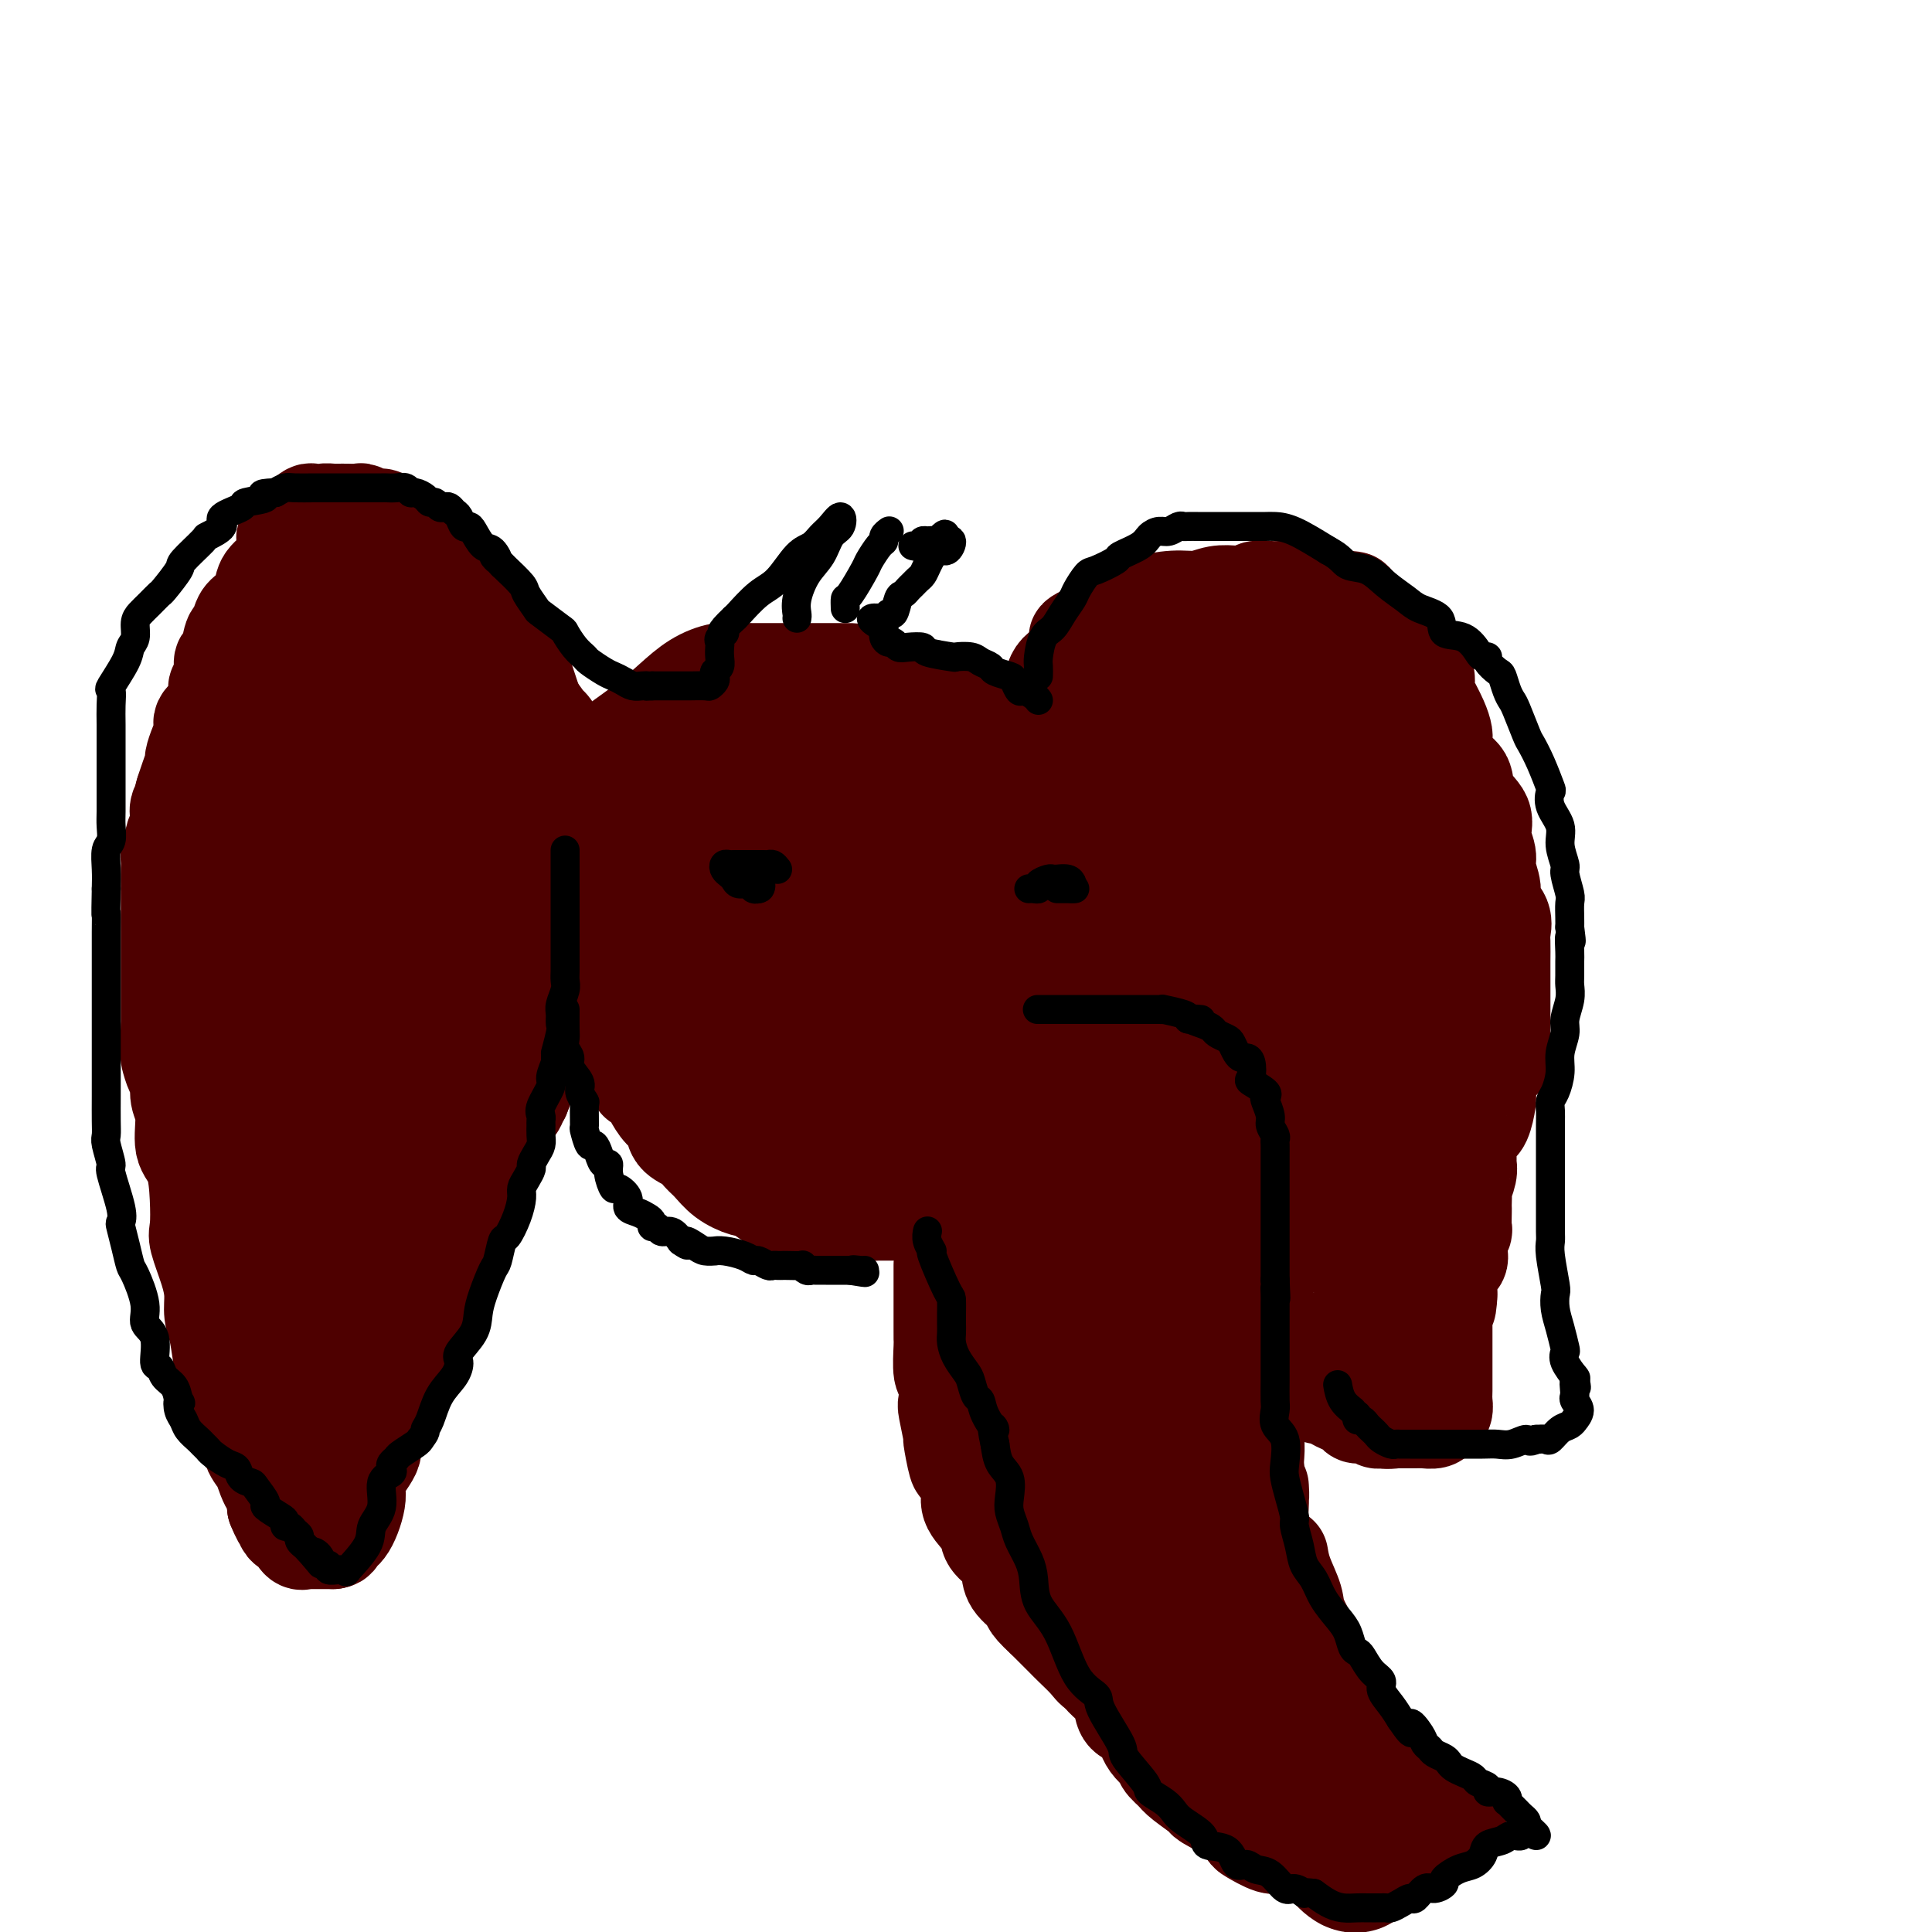 <svg viewBox='0 0 400 400' version='1.1' xmlns='http://www.w3.org/2000/svg' xmlns:xlink='http://www.w3.org/1999/xlink'><g fill='none' stroke='#000000' stroke-width='6' stroke-linecap='round' stroke-linejoin='round'><path d='M152,180c-0.006,-0.218 -0.013,-0.435 0,-1c0.013,-0.565 0.045,-1.476 0,-2c-0.045,-0.524 -0.167,-0.661 0,-1c0.167,-0.339 0.623,-0.879 1,-1c0.377,-0.121 0.676,0.178 1,0c0.324,-0.178 0.675,-0.831 1,-1c0.325,-0.169 0.626,0.147 1,0c0.374,-0.147 0.821,-0.756 1,-1c0.179,-0.244 0.089,-0.122 0,0'/><path d='M157,173c0.954,-1.018 0.840,-0.063 1,0c0.160,0.063 0.596,-0.768 1,-1c0.404,-0.232 0.777,0.134 1,0c0.223,-0.134 0.298,-0.767 1,-1c0.702,-0.233 2.033,-0.066 3,0c0.967,0.066 1.570,0.032 2,0c0.430,-0.032 0.688,-0.061 1,0c0.312,0.061 0.679,0.213 1,0c0.321,-0.213 0.597,-0.789 1,-1c0.403,-0.211 0.934,-0.057 1,0c0.066,0.057 -0.332,0.015 0,0c0.332,-0.015 1.395,-0.004 2,0c0.605,0.004 0.750,0.001 1,0c0.250,-0.001 0.603,-0.000 1,0c0.397,0.000 0.838,0.000 1,0c0.162,-0.000 0.046,-0.000 0,0c-0.046,0.000 -0.023,0.000 0,0'/></g>
<g fill='none' stroke='#4E0000' stroke-width='20' stroke-linecap='round' stroke-linejoin='round'><path d='M114,158c-0.023,0.195 -0.047,0.389 0,0c0.047,-0.389 0.164,-1.362 0,-2c-0.164,-0.638 -0.610,-0.939 -1,-2c-0.390,-1.061 -0.725,-2.880 -1,-4c-0.275,-1.120 -0.491,-1.542 -1,-3c-0.509,-1.458 -1.312,-3.952 -2,-6c-0.688,-2.048 -1.262,-3.651 -2,-5c-0.738,-1.349 -1.640,-2.444 -3,-4c-1.360,-1.556 -3.177,-3.574 -4,-5c-0.823,-1.426 -0.653,-2.261 -1,-3c-0.347,-0.739 -1.213,-1.381 -2,-2c-0.787,-0.619 -1.495,-1.213 -2,-2c-0.505,-0.787 -0.806,-1.767 -1,-2c-0.194,-0.233 -0.279,0.281 -1,0c-0.721,-0.281 -2.076,-1.356 -3,-2c-0.924,-0.644 -1.417,-0.855 -2,-1c-0.583,-0.145 -1.256,-0.224 -2,-1c-0.744,-0.776 -1.561,-2.251 -2,-3c-0.439,-0.749 -0.502,-0.774 -1,-1c-0.498,-0.226 -1.433,-0.653 -2,-1c-0.567,-0.347 -0.767,-0.615 -1,-1c-0.233,-0.385 -0.499,-0.888 -1,-1c-0.501,-0.112 -1.237,0.166 -2,0c-0.763,-0.166 -1.552,-0.777 -2,-1c-0.448,-0.223 -0.553,-0.060 -1,0c-0.447,0.060 -1.236,0.016 -2,0c-0.764,-0.016 -1.504,-0.005 -2,0c-0.496,0.005 -0.748,0.002 -1,0'/><path d='M69,106c-1.890,-0.158 -1.615,-0.053 -2,0c-0.385,0.053 -1.431,0.056 -2,0c-0.569,-0.056 -0.663,-0.170 -1,0c-0.337,0.170 -0.917,0.623 -1,1c-0.083,0.377 0.332,0.678 0,1c-0.332,0.322 -1.409,0.666 -2,1c-0.591,0.334 -0.695,0.659 -1,1c-0.305,0.341 -0.810,0.699 -1,1c-0.190,0.301 -0.063,0.544 0,1c0.063,0.456 0.064,1.123 0,2c-0.064,0.877 -0.192,1.963 -1,3c-0.808,1.037 -2.296,2.027 -3,3c-0.704,0.973 -0.622,1.931 -1,3c-0.378,1.069 -1.214,2.249 -2,3c-0.786,0.751 -1.521,1.074 -2,2c-0.479,0.926 -0.702,2.454 -1,3c-0.298,0.546 -0.672,0.111 -1,1c-0.328,0.889 -0.611,3.101 -1,4c-0.389,0.899 -0.886,0.484 -1,1c-0.114,0.516 0.154,1.962 0,3c-0.154,1.038 -0.730,1.667 -1,2c-0.270,0.333 -0.233,0.371 0,1c0.233,0.629 0.661,1.850 0,3c-0.661,1.150 -2.411,2.229 -3,3c-0.589,0.771 -0.017,1.235 0,2c0.017,0.765 -0.520,1.832 -1,3c-0.480,1.168 -0.902,2.437 -1,3c-0.098,0.563 0.127,0.421 0,1c-0.127,0.579 -0.608,1.880 -1,3c-0.392,1.120 -0.696,2.060 -1,3'/><path d='M38,164c-1.795,5.990 -0.284,2.966 0,2c0.284,-0.966 -0.660,0.126 -1,1c-0.340,0.874 -0.077,1.529 0,2c0.077,0.471 -0.031,0.756 0,1c0.031,0.244 0.201,0.446 0,1c-0.201,0.554 -0.772,1.461 -1,2c-0.228,0.539 -0.114,0.712 0,1c0.114,0.288 0.227,0.693 0,1c-0.227,0.307 -0.793,0.518 -1,1c-0.207,0.482 -0.056,1.235 0,2c0.056,0.765 0.015,1.543 0,2c-0.015,0.457 -0.004,0.593 0,1c0.004,0.407 0.001,1.085 0,2c-0.001,0.915 -0.000,2.068 0,3c0.000,0.932 0.000,1.643 0,2c-0.000,0.357 -0.000,0.361 0,1c0.000,0.639 0.000,1.914 0,3c-0.000,1.086 -0.000,1.982 0,3c0.000,1.018 0.000,2.156 0,3c-0.000,0.844 -0.000,1.392 0,2c0.000,0.608 0.000,1.276 0,2c-0.000,0.724 -0.000,1.502 0,2c0.000,0.498 0.000,0.714 0,1c-0.000,0.286 -0.000,0.641 0,1c0.000,0.359 0.000,0.722 0,1c-0.000,0.278 -0.000,0.470 0,1c0.000,0.530 0.000,1.399 0,2c-0.000,0.601 -0.000,0.934 0,1c0.000,0.066 0.000,-0.136 0,0c-0.000,0.136 -0.000,0.610 0,1c0.000,0.390 0.000,0.695 0,1'/><path d='M35,213c-0.467,7.800 -0.133,2.800 0,1c0.133,-1.800 0.067,-0.400 0,1'/><path d='M35,215c0.012,0.971 0.040,2.398 0,3c-0.040,0.602 -0.150,0.377 0,1c0.150,0.623 0.560,2.092 1,3c0.440,0.908 0.909,1.254 1,2c0.091,0.746 -0.196,1.891 0,3c0.196,1.109 0.876,2.181 1,4c0.124,1.819 -0.308,4.385 0,6c0.308,1.615 1.357,2.279 2,4c0.643,1.721 0.880,4.497 1,7c0.120,2.503 0.122,4.732 0,6c-0.122,1.268 -0.370,1.575 0,3c0.370,1.425 1.356,3.968 2,6c0.644,2.032 0.946,3.554 1,5c0.054,1.446 -0.140,2.817 0,4c0.140,1.183 0.615,2.179 1,4c0.385,1.821 0.681,4.467 1,6c0.319,1.533 0.660,1.954 1,3c0.340,1.046 0.677,2.718 1,4c0.323,1.282 0.630,2.174 1,3c0.370,0.826 0.801,1.585 1,2c0.199,0.415 0.166,0.487 0,1c-0.166,0.513 -0.466,1.466 0,2c0.466,0.534 1.697,0.650 2,1c0.303,0.350 -0.322,0.933 0,2c0.322,1.067 1.593,2.617 2,3c0.407,0.383 -0.048,-0.403 0,0c0.048,0.403 0.601,1.995 1,3c0.399,1.005 0.646,1.425 1,2c0.354,0.575 0.815,1.307 1,2c0.185,0.693 0.092,1.346 0,2'/><path d='M57,312c1.901,4.683 1.153,1.392 1,1c-0.153,-0.392 0.289,2.116 1,3c0.711,0.884 1.693,0.146 2,0c0.307,-0.146 -0.059,0.301 0,1c0.059,0.699 0.544,1.651 1,2c0.456,0.349 0.881,0.093 1,0c0.119,-0.093 -0.070,-0.025 0,0c0.070,0.025 0.400,0.007 1,0c0.600,-0.007 1.470,-0.002 2,0c0.530,0.002 0.720,0.000 1,0c0.280,-0.000 0.652,-0.000 1,0c0.348,0.000 0.674,0.000 1,0'/><path d='M69,319c1.224,-0.190 0.784,-0.666 1,-1c0.216,-0.334 1.087,-0.524 2,-2c0.913,-1.476 1.868,-4.236 2,-6c0.132,-1.764 -0.558,-2.533 0,-4c0.558,-1.467 2.364,-3.633 3,-5c0.636,-1.367 0.102,-1.936 0,-3c-0.102,-1.064 0.227,-2.623 1,-4c0.773,-1.377 1.988,-2.573 3,-4c1.012,-1.427 1.819,-3.084 2,-4c0.181,-0.916 -0.266,-1.090 0,-2c0.266,-0.910 1.245,-2.557 2,-4c0.755,-1.443 1.286,-2.684 2,-4c0.714,-1.316 1.610,-2.707 2,-4c0.390,-1.293 0.274,-2.488 1,-4c0.726,-1.512 2.294,-3.342 3,-5c0.706,-1.658 0.552,-3.143 1,-4c0.448,-0.857 1.500,-1.087 2,-2c0.500,-0.913 0.448,-2.510 1,-4c0.552,-1.490 1.707,-2.871 2,-4c0.293,-1.129 -0.275,-2.004 0,-3c0.275,-0.996 1.394,-2.114 2,-3c0.606,-0.886 0.699,-1.541 1,-2c0.301,-0.459 0.810,-0.722 1,-1c0.190,-0.278 0.060,-0.571 0,-1c-0.060,-0.429 -0.052,-0.993 0,-2c0.052,-1.007 0.148,-2.455 1,-4c0.852,-1.545 2.460,-3.185 3,-4c0.540,-0.815 0.011,-0.804 0,-1c-0.011,-0.196 0.494,-0.598 1,-1'/><path d='M108,227c6.051,-14.910 1.677,-6.186 0,-3c-1.677,3.186 -0.657,0.835 0,-1c0.657,-1.835 0.950,-3.153 1,-4c0.050,-0.847 -0.141,-1.223 0,-2c0.141,-0.777 0.616,-1.956 1,-3c0.384,-1.044 0.676,-1.952 1,-3c0.324,-1.048 0.679,-2.236 1,-3c0.321,-0.764 0.607,-1.104 1,-2c0.393,-0.896 0.894,-2.347 1,-4c0.106,-1.653 -0.182,-3.509 0,-5c0.182,-1.491 0.833,-2.616 1,-4c0.167,-1.384 -0.151,-3.028 0,-4c0.151,-0.972 0.773,-1.271 1,-2c0.227,-0.729 0.061,-1.887 0,-3c-0.061,-1.113 -0.016,-2.182 0,-3c0.016,-0.818 0.004,-1.384 0,-2c-0.004,-0.616 -0.001,-1.282 0,-2c0.001,-0.718 0.000,-1.488 0,-2c-0.000,-0.512 -0.000,-0.766 0,-1c0.000,-0.234 0.000,-0.447 0,-1c-0.000,-0.553 -0.000,-1.447 0,-2c0.000,-0.553 0.000,-0.764 0,-1c-0.000,-0.236 -0.000,-0.496 0,-1c0.000,-0.504 0.000,-1.252 0,-2'/><path d='M116,167c0.119,-5.187 -0.584,-0.655 0,0c0.584,0.655 2.454,-2.566 4,-5c1.546,-2.434 2.766,-4.082 5,-6c2.234,-1.918 5.482,-4.108 8,-6c2.518,-1.892 4.308,-3.488 6,-5c1.692,-1.512 3.287,-2.941 5,-4c1.713,-1.059 3.545,-1.748 5,-2c1.455,-0.252 2.534,-0.068 3,0c0.466,0.068 0.318,0.018 1,0c0.682,-0.018 2.193,-0.005 3,0c0.807,0.005 0.909,0.001 1,0c0.091,-0.001 0.170,-0.000 1,0c0.830,0.000 2.410,0.000 3,0c0.590,-0.000 0.188,-0.000 1,0c0.812,0.000 2.836,0.000 4,0c1.164,-0.000 1.467,-0.002 3,0c1.533,0.002 4.295,0.007 6,0c1.705,-0.007 2.354,-0.025 4,1c1.646,1.025 4.289,3.093 7,4c2.711,0.907 5.491,0.652 8,1c2.509,0.348 4.747,1.299 7,2c2.253,0.701 4.521,1.152 6,2c1.479,0.848 2.167,2.092 3,3c0.833,0.908 1.809,1.480 3,2c1.191,0.520 2.596,0.986 4,2c1.404,1.014 2.806,2.574 4,4c1.194,1.426 2.179,2.716 3,4c0.821,1.284 1.478,2.561 2,4c0.522,1.439 0.910,3.041 1,5c0.090,1.959 -0.117,4.274 0,6c0.117,1.726 0.559,2.863 1,4'/><path d='M228,183c0.309,3.051 0.083,3.177 0,4c-0.083,0.823 -0.022,2.343 0,4c0.022,1.657 0.004,3.450 0,5c-0.004,1.550 0.007,2.855 0,4c-0.007,1.145 -0.033,2.130 0,3c0.033,0.870 0.126,1.625 0,3c-0.126,1.375 -0.471,3.370 -1,5c-0.529,1.630 -1.241,2.897 -2,4c-0.759,1.103 -1.565,2.044 -2,3c-0.435,0.956 -0.501,1.929 -1,3c-0.499,1.071 -1.432,2.242 -2,3c-0.568,0.758 -0.770,1.105 -1,2c-0.230,0.895 -0.488,2.339 -1,3c-0.512,0.661 -1.279,0.538 -2,2c-0.721,1.462 -1.398,4.509 -2,6c-0.602,1.491 -1.131,1.426 -2,2c-0.869,0.574 -2.078,1.789 -3,3c-0.922,1.211 -1.558,2.419 -2,3c-0.442,0.581 -0.689,0.534 -1,1c-0.311,0.466 -0.684,1.444 -1,2c-0.316,0.556 -0.575,0.689 -1,1c-0.425,0.311 -1.018,0.801 -2,1c-0.982,0.199 -2.354,0.106 -3,0c-0.646,-0.106 -0.567,-0.224 -1,0c-0.433,0.224 -1.378,0.792 -2,1c-0.622,0.208 -0.921,0.056 -2,0c-1.079,-0.056 -2.939,-0.015 -4,0c-1.061,0.015 -1.324,0.004 -2,0c-0.676,-0.004 -1.765,-0.001 -3,0c-1.235,0.001 -2.618,0.001 -4,0'/><path d='M181,251c-3.492,0.153 -1.721,0.037 -2,0c-0.279,-0.037 -2.607,0.007 -4,0c-1.393,-0.007 -1.850,-0.065 -3,0c-1.150,0.065 -2.992,0.253 -4,0c-1.008,-0.253 -1.183,-0.948 -2,-1c-0.817,-0.052 -2.277,0.541 -4,0c-1.723,-0.541 -3.708,-2.214 -5,-3c-1.292,-0.786 -1.892,-0.686 -3,-1c-1.108,-0.314 -2.724,-1.042 -4,-2c-1.276,-0.958 -2.211,-2.148 -3,-3c-0.789,-0.852 -1.433,-1.368 -2,-2c-0.567,-0.632 -1.059,-1.380 -2,-2c-0.941,-0.620 -2.332,-1.111 -3,-2c-0.668,-0.889 -0.613,-2.175 -1,-3c-0.387,-0.825 -1.218,-1.188 -2,-2c-0.782,-0.812 -1.516,-2.074 -2,-3c-0.484,-0.926 -0.717,-1.516 -1,-2c-0.283,-0.484 -0.615,-0.861 -1,-1c-0.385,-0.139 -0.824,-0.040 -1,0c-0.176,0.040 -0.088,0.020 0,0'/><path d='M198,218c0.333,-0.876 0.666,-1.751 1,-2c0.334,-0.249 0.670,0.130 1,0c0.330,-0.130 0.652,-0.767 1,-1c0.348,-0.233 0.720,-0.063 1,0c0.280,0.063 0.469,0.017 1,0c0.531,-0.017 1.403,-0.005 2,0c0.597,0.005 0.918,0.001 1,0c0.082,-0.001 -0.077,-0.001 0,0c0.077,0.001 0.388,0.002 1,0c0.612,-0.002 1.524,-0.007 2,0c0.476,0.007 0.517,0.025 1,0c0.483,-0.025 1.408,-0.094 2,0c0.592,0.094 0.851,0.351 2,1c1.149,0.649 3.188,1.691 4,2c0.812,0.309 0.396,-0.113 1,0c0.604,0.113 2.228,0.762 3,1c0.772,0.238 0.693,0.067 1,0c0.307,-0.067 1.000,-0.028 2,0c1.000,0.028 2.308,0.046 3,0c0.692,-0.046 0.769,-0.156 1,0c0.231,0.156 0.615,0.578 1,1'/><path d='M230,220c2.911,0.888 1.189,0.608 1,1c-0.189,0.392 1.154,1.457 2,2c0.846,0.543 1.193,0.563 2,1c0.807,0.437 2.074,1.289 3,2c0.926,0.711 1.513,1.279 2,2c0.487,0.721 0.876,1.596 2,3c1.124,1.404 2.985,3.339 4,5c1.015,1.661 1.185,3.050 2,4c0.815,0.950 2.274,1.462 3,2c0.726,0.538 0.720,1.103 1,2c0.280,0.897 0.845,2.127 1,3c0.155,0.873 -0.102,1.389 0,2c0.102,0.611 0.563,1.318 1,2c0.437,0.682 0.849,1.338 1,2c0.151,0.662 0.040,1.329 0,2c-0.040,0.671 -0.011,1.347 0,2c0.011,0.653 0.003,1.283 0,2c-0.003,0.717 -0.000,1.521 0,2c0.000,0.479 -0.002,0.634 0,2c0.002,1.366 0.007,3.945 0,5c-0.007,1.055 -0.027,0.587 0,1c0.027,0.413 0.102,1.709 0,3c-0.102,1.291 -0.382,2.579 0,4c0.382,1.421 1.427,2.977 2,4c0.573,1.023 0.675,1.513 1,3c0.325,1.487 0.871,3.970 1,6c0.129,2.030 -0.161,3.606 0,5c0.161,1.394 0.774,2.606 1,4c0.226,1.394 0.065,2.970 0,4c-0.065,1.030 -0.032,1.515 0,2'/><path d='M260,304c1.305,9.592 1.067,5.073 1,4c-0.067,-1.073 0.036,1.300 0,3c-0.036,1.700 -0.213,2.726 0,4c0.213,1.274 0.815,2.795 1,4c0.185,1.205 -0.048,2.094 0,3c0.048,0.906 0.378,1.831 1,3c0.622,1.169 1.537,2.584 2,4c0.463,1.416 0.475,2.833 1,4c0.525,1.167 1.563,2.085 2,3c0.437,0.915 0.272,1.829 1,3c0.728,1.171 2.349,2.599 3,4c0.651,1.401 0.331,2.774 1,4c0.669,1.226 2.326,2.306 3,3c0.674,0.694 0.365,1.002 1,2c0.635,0.998 2.215,2.687 3,4c0.785,1.313 0.773,2.250 1,3c0.227,0.750 0.691,1.314 1,2c0.309,0.686 0.464,1.493 1,2c0.536,0.507 1.453,0.713 2,1c0.547,0.287 0.726,0.655 1,1c0.274,0.345 0.645,0.667 1,1c0.355,0.333 0.693,0.677 1,1c0.307,0.323 0.583,0.625 1,1c0.417,0.375 0.976,0.821 1,1c0.024,0.179 -0.488,0.089 -1,0'/><path d='M289,369c3.125,5.568 -0.562,1.489 -2,0c-1.438,-1.489 -0.627,-0.389 -1,0c-0.373,0.389 -1.931,0.066 -3,0c-1.069,-0.066 -1.650,0.124 -2,0c-0.350,-0.124 -0.468,-0.563 -1,-1c-0.532,-0.437 -1.479,-0.874 -2,-1c-0.521,-0.126 -0.617,0.057 -1,0c-0.383,-0.057 -1.054,-0.355 -2,-1c-0.946,-0.645 -2.168,-1.639 -3,-2c-0.832,-0.361 -1.275,-0.091 -2,0c-0.725,0.091 -1.732,0.001 -2,0c-0.268,-0.001 0.204,0.088 0,0c-0.204,-0.088 -1.084,-0.351 -2,-1c-0.916,-0.649 -1.867,-1.683 -3,-2c-1.133,-0.317 -2.446,0.085 -3,0c-0.554,-0.085 -0.348,-0.656 -1,-1c-0.652,-0.344 -2.163,-0.459 -4,-1c-1.837,-0.541 -4.000,-1.507 -5,-2c-1.000,-0.493 -0.837,-0.513 -2,-1c-1.163,-0.487 -3.651,-1.443 -5,-2c-1.349,-0.557 -1.557,-0.716 -2,-1c-0.443,-0.284 -1.120,-0.691 -2,-1c-0.880,-0.309 -1.964,-0.518 -3,-1c-1.036,-0.482 -2.025,-1.235 -3,-2c-0.975,-0.765 -1.936,-1.540 -3,-2c-1.064,-0.460 -2.230,-0.604 -3,-1c-0.770,-0.396 -1.145,-1.044 -2,-2c-0.855,-0.956 -2.192,-2.219 -3,-3c-0.808,-0.781 -1.088,-1.080 -2,-2c-0.912,-0.920 -2.456,-2.460 -4,-4'/><path d='M216,335c-3.607,-3.238 -2.624,-3.332 -3,-4c-0.376,-0.668 -2.112,-1.910 -3,-3c-0.888,-1.090 -0.929,-2.028 -1,-3c-0.071,-0.972 -0.174,-1.980 -1,-3c-0.826,-1.020 -2.377,-2.053 -3,-3c-0.623,-0.947 -0.317,-1.806 -1,-3c-0.683,-1.194 -2.354,-2.721 -3,-4c-0.646,-1.279 -0.268,-2.309 0,-3c0.268,-0.691 0.427,-1.042 0,-2c-0.427,-0.958 -1.439,-2.523 -2,-3c-0.561,-0.477 -0.673,0.135 -1,-1c-0.327,-1.135 -0.871,-4.017 -1,-5c-0.129,-0.983 0.158,-0.066 0,-1c-0.158,-0.934 -0.760,-3.717 -1,-5c-0.240,-1.283 -0.117,-1.064 0,-2c0.117,-0.936 0.227,-3.027 0,-4c-0.227,-0.973 -0.793,-0.829 -1,-2c-0.207,-1.171 -0.055,-3.659 0,-5c0.055,-1.341 0.015,-1.537 0,-2c-0.015,-0.463 -0.004,-1.193 0,-2c0.004,-0.807 0.001,-1.690 0,-3c-0.001,-1.310 -0.000,-3.048 0,-4c0.000,-0.952 0.000,-1.117 0,-2c-0.000,-0.883 -0.000,-2.484 0,-3c0.000,-0.516 0.000,0.053 0,0c-0.000,-0.053 -0.000,-0.730 0,-1c0.000,-0.270 0.000,-0.135 0,0'/><path d='M218,145c0.019,-0.671 0.037,-1.343 0,-2c-0.037,-0.657 -0.130,-1.300 0,-2c0.130,-0.700 0.484,-1.459 1,-2c0.516,-0.541 1.194,-0.866 2,-2c0.806,-1.134 1.739,-3.076 2,-4c0.261,-0.924 -0.151,-0.829 0,-1c0.151,-0.171 0.866,-0.609 2,-1c1.134,-0.391 2.689,-0.734 3,-1c0.311,-0.266 -0.620,-0.453 0,-1c0.620,-0.547 2.791,-1.452 4,-2c1.209,-0.548 1.456,-0.739 2,-1c0.544,-0.261 1.383,-0.592 3,-1c1.617,-0.408 4.010,-0.893 6,-1c1.990,-0.107 3.578,0.164 5,0c1.422,-0.164 2.678,-0.762 4,-1c1.322,-0.238 2.710,-0.116 4,0c1.290,0.116 2.482,0.227 3,0c0.518,-0.227 0.362,-0.793 1,-1c0.638,-0.207 2.072,-0.055 3,0c0.928,0.055 1.352,0.014 2,0c0.648,-0.014 1.519,-0.001 2,0c0.481,0.001 0.571,-0.011 1,0c0.429,0.011 1.198,0.044 2,0c0.802,-0.044 1.639,-0.166 2,0c0.361,0.166 0.246,0.619 1,1c0.754,0.381 2.377,0.691 4,1'/><path d='M277,124c6.277,0.040 1.970,0.640 1,1c-0.970,0.360 1.396,0.481 3,1c1.604,0.519 2.445,1.438 3,2c0.555,0.562 0.824,0.769 2,2c1.176,1.231 3.259,3.487 4,5c0.741,1.513 0.138,2.285 1,3c0.862,0.715 3.187,1.375 4,2c0.813,0.625 0.112,1.215 0,2c-0.112,0.785 0.363,1.764 1,3c0.637,1.236 1.436,2.728 2,4c0.564,1.272 0.894,2.325 1,3c0.106,0.675 -0.013,0.974 0,2c0.013,1.026 0.156,2.780 1,4c0.844,1.220 2.388,1.905 3,3c0.612,1.095 0.292,2.599 1,4c0.708,1.401 2.443,2.700 3,4c0.557,1.300 -0.063,2.602 0,4c0.063,1.398 0.809,2.891 1,4c0.191,1.109 -0.173,1.834 0,3c0.173,1.166 0.884,2.771 1,4c0.116,1.229 -0.361,2.080 0,3c0.361,0.920 1.561,1.907 2,3c0.439,1.093 0.118,2.292 0,3c-0.118,0.708 -0.032,0.925 0,2c0.032,1.075 0.008,3.009 0,4c-0.008,0.991 -0.002,1.040 0,2c0.002,0.960 0.001,2.832 0,4c-0.001,1.168 -0.000,1.633 0,2c0.000,0.367 0.000,0.637 0,2c-0.000,1.363 -0.000,3.818 0,5c0.000,1.182 0.000,1.091 0,1'/><path d='M311,215c0.668,7.489 0.337,3.211 0,2c-0.337,-1.211 -0.679,0.645 -1,2c-0.321,1.355 -0.621,2.209 -1,3c-0.379,0.791 -0.836,1.518 -1,2c-0.164,0.482 -0.034,0.718 0,1c0.034,0.282 -0.027,0.609 0,1c0.027,0.391 0.143,0.847 0,2c-0.143,1.153 -0.546,3.002 -1,4c-0.454,0.998 -0.959,1.145 -1,1c-0.041,-0.145 0.381,-0.582 0,0c-0.381,0.582 -1.567,2.183 -2,3c-0.433,0.817 -0.115,0.851 0,1c0.115,0.149 0.027,0.415 0,1c-0.027,0.585 0.007,1.490 0,2c-0.007,0.510 -0.054,0.627 0,1c0.054,0.373 0.211,1.004 0,2c-0.211,0.996 -0.788,2.359 -1,3c-0.212,0.641 -0.057,0.561 0,1c0.057,0.439 0.016,1.398 0,2c-0.016,0.602 -0.008,0.847 0,1c0.008,0.153 0.016,0.215 0,1c-0.016,0.785 -0.055,2.294 0,3c0.055,0.706 0.203,0.609 0,1c-0.203,0.391 -0.758,1.271 -1,2c-0.242,0.729 -0.170,1.308 0,2c0.170,0.692 0.438,1.498 0,2c-0.438,0.502 -1.581,0.701 -2,1c-0.419,0.299 -0.112,0.699 0,1c0.112,0.301 0.030,0.504 0,1c-0.030,0.496 -0.009,1.285 0,2c0.009,0.715 0.004,1.358 0,2'/><path d='M300,268c-0.558,4.936 0.047,1.277 0,0c-0.047,-1.277 -0.745,-0.171 -1,1c-0.255,1.171 -0.068,2.407 0,3c0.068,0.593 0.018,0.543 0,1c-0.018,0.457 -0.005,1.422 0,2c0.005,0.578 0.001,0.768 0,1c-0.001,0.232 -0.000,0.505 0,1c0.000,0.495 0.000,1.212 0,2c-0.000,0.788 -0.000,1.647 0,2c0.000,0.353 0.000,0.199 0,1c-0.000,0.801 -0.000,2.556 0,3c0.000,0.444 0.001,-0.424 0,0c-0.001,0.424 -0.004,2.141 0,3c0.004,0.859 0.013,0.861 0,1c-0.013,0.139 -0.050,0.415 0,1c0.050,0.585 0.186,1.477 0,2c-0.186,0.523 -0.696,0.676 -1,1c-0.304,0.324 -0.404,0.819 -1,1c-0.596,0.181 -1.690,0.049 -2,0c-0.310,-0.049 0.164,-0.013 0,0c-0.164,0.013 -0.967,0.004 -2,0c-1.033,-0.004 -2.295,-0.001 -3,0c-0.705,0.001 -0.852,0.001 -1,0'/><path d='M289,294c-2.190,0.292 -2.666,0.023 -3,0c-0.334,-0.023 -0.526,0.201 -1,0c-0.474,-0.201 -1.229,-0.827 -2,-1c-0.771,-0.173 -1.558,0.108 -2,0c-0.442,-0.108 -0.539,-0.603 -1,-1c-0.461,-0.397 -1.287,-0.695 -2,-1c-0.713,-0.305 -1.315,-0.618 -2,-1c-0.685,-0.382 -1.454,-0.834 -2,-1c-0.546,-0.166 -0.870,-0.048 -1,0c-0.130,0.048 -0.065,0.024 0,0'/><path d='M265,322c0.201,1.199 0.403,2.399 1,4c0.597,1.601 1.590,3.604 2,5c0.410,1.396 0.237,2.187 1,4c0.763,1.813 2.463,4.650 3,6c0.537,1.350 -0.089,1.215 0,2c0.089,0.785 0.893,2.490 2,4c1.107,1.510 2.516,2.824 3,4c0.484,1.176 0.042,2.212 0,3c-0.042,0.788 0.318,1.327 1,2c0.682,0.673 1.688,1.481 2,2c0.312,0.519 -0.071,0.750 0,1c0.071,0.250 0.596,0.518 1,1c0.404,0.482 0.686,1.179 1,2c0.314,0.821 0.661,1.765 1,2c0.339,0.235 0.672,-0.239 1,0c0.328,0.239 0.652,1.192 1,2c0.348,0.808 0.719,1.471 1,2c0.281,0.529 0.470,0.926 1,1c0.530,0.074 1.399,-0.173 2,0c0.601,0.173 0.935,0.767 1,1c0.065,0.233 -0.137,0.104 0,0c0.137,-0.104 0.614,-0.182 1,0c0.386,0.182 0.681,0.626 1,1c0.319,0.374 0.663,0.678 1,1c0.337,0.322 0.669,0.661 1,1'/><path d='M294,373c1.586,1.162 1.553,1.565 2,2c0.447,0.435 1.376,0.900 2,1c0.624,0.100 0.942,-0.166 1,0c0.058,0.166 -0.145,0.763 0,1c0.145,0.237 0.639,0.115 1,0c0.361,-0.115 0.591,-0.224 1,0c0.409,0.224 0.997,0.780 1,1c0.003,0.220 -0.580,0.105 -1,0c-0.420,-0.105 -0.677,-0.200 -1,0c-0.323,0.200 -0.711,0.693 -1,1c-0.289,0.307 -0.479,0.426 -1,1c-0.521,0.574 -1.373,1.603 -2,2c-0.627,0.397 -1.030,0.162 -1,0c0.030,-0.162 0.493,-0.249 0,0c-0.493,0.249 -1.940,0.836 -3,1c-1.060,0.164 -1.731,-0.096 -2,0c-0.269,0.096 -0.134,0.548 0,1'/><path d='M290,384c-2.266,0.863 -1.931,0.021 -2,0c-0.069,-0.021 -0.544,0.779 -1,1c-0.456,0.221 -0.895,-0.137 -1,0c-0.105,0.137 0.122,0.769 0,1c-0.122,0.231 -0.595,0.062 -1,0c-0.405,-0.062 -0.742,-0.016 -1,0c-0.258,0.016 -0.438,0.001 -1,0c-0.562,-0.001 -1.506,0.011 -2,0c-0.494,-0.011 -0.538,-0.044 -1,0c-0.462,0.044 -1.342,0.165 -3,0c-1.658,-0.165 -4.094,-0.617 -5,-1c-0.906,-0.383 -0.282,-0.698 -1,-1c-0.718,-0.302 -2.779,-0.590 -4,-1c-1.221,-0.410 -1.601,-0.941 -2,-1c-0.399,-0.059 -0.815,0.355 -2,0c-1.185,-0.355 -3.137,-1.480 -4,-2c-0.863,-0.520 -0.637,-0.436 -1,-1c-0.363,-0.564 -1.316,-1.775 -3,-3c-1.684,-1.225 -4.101,-2.462 -5,-3c-0.899,-0.538 -0.281,-0.376 -1,-1c-0.719,-0.624 -2.777,-2.036 -4,-3c-1.223,-0.964 -1.612,-1.482 -2,-2'/><path d='M243,367c-3.385,-2.877 -1.848,-2.569 -2,-3c-0.152,-0.431 -1.994,-1.600 -3,-3c-1.006,-1.400 -1.176,-3.032 -2,-4c-0.824,-0.968 -2.302,-1.273 -3,-2c-0.698,-0.727 -0.615,-1.875 -1,-3c-0.385,-1.125 -1.237,-2.227 -2,-3c-0.763,-0.773 -1.435,-1.215 -2,-2c-0.565,-0.785 -1.021,-1.911 -2,-3c-0.979,-1.089 -2.482,-2.141 -3,-3c-0.518,-0.859 -0.052,-1.523 0,-2c0.052,-0.477 -0.311,-0.765 -1,-1c-0.689,-0.235 -1.704,-0.416 -2,-1c-0.296,-0.584 0.127,-1.571 0,-2c-0.127,-0.429 -0.805,-0.300 -1,-1c-0.195,-0.700 0.091,-2.228 0,-3c-0.091,-0.772 -0.560,-0.787 -1,-1c-0.440,-0.213 -0.850,-0.624 -1,-1c-0.150,-0.376 -0.040,-0.717 0,-1c0.040,-0.283 0.012,-0.510 0,-1c-0.012,-0.490 -0.006,-1.245 0,-2'/><path d='M217,325c-1.231,-3.294 -1.308,-3.529 -2,-5c-0.692,-1.471 -2.000,-4.179 -3,-7c-1.000,-2.821 -1.692,-5.756 -2,-8c-0.308,-2.244 -0.234,-3.799 -1,-7c-0.766,-3.201 -2.374,-8.048 -3,-11c-0.626,-2.952 -0.272,-4.008 0,-6c0.272,-1.992 0.461,-4.922 0,-7c-0.461,-2.078 -1.574,-3.306 -2,-5c-0.426,-1.694 -0.167,-3.854 0,-5c0.167,-1.146 0.242,-1.277 0,-2c-0.242,-0.723 -0.801,-2.037 -1,-3c-0.199,-0.963 -0.039,-1.576 0,-2c0.039,-0.424 -0.042,-0.660 0,-1c0.042,-0.340 0.207,-0.783 0,-2c-0.207,-1.217 -0.788,-3.207 -1,-4c-0.212,-0.793 -0.057,-0.389 0,-1c0.057,-0.611 0.015,-2.237 0,-3c-0.015,-0.763 -0.004,-0.663 0,-1c0.004,-0.337 0.002,-1.110 0,-2c-0.002,-0.890 -0.002,-1.896 0,-3c0.002,-1.104 0.006,-2.304 0,-3c-0.006,-0.696 -0.022,-0.888 0,-1c0.022,-0.112 0.083,-0.146 0,-1c-0.083,-0.854 -0.309,-2.530 0,-2c0.309,0.530 1.155,3.265 2,6'/><path d='M204,239c0.487,2.050 0.704,4.175 1,7c0.296,2.825 0.672,6.349 1,9c0.328,2.651 0.610,4.430 1,6c0.390,1.570 0.888,2.931 1,5c0.112,2.069 -0.162,4.845 0,6c0.162,1.155 0.762,0.688 1,1c0.238,0.312 0.115,1.403 0,2c-0.115,0.597 -0.223,0.699 0,1c0.223,0.301 0.778,0.800 1,1c0.222,0.200 0.111,0.100 0,0'/></g>
<g fill='none' stroke='#4E0000' stroke-width='28' stroke-linecap='round' stroke-linejoin='round'><path d='M205,228c0.007,-0.032 0.015,-0.064 0,1c-0.015,1.064 -0.052,3.224 0,5c0.052,1.776 0.192,3.167 1,5c0.808,1.833 2.283,4.109 4,8c1.717,3.891 3.677,9.399 5,13c1.323,3.601 2.009,5.295 3,8c0.991,2.705 2.286,6.420 4,10c1.714,3.580 3.848,7.025 5,10c1.152,2.975 1.320,5.481 2,8c0.680,2.519 1.870,5.052 3,7c1.130,1.948 2.201,3.313 3,6c0.799,2.687 1.325,6.697 2,9c0.675,2.303 1.498,2.897 2,4c0.502,1.103 0.683,2.713 1,4c0.317,1.287 0.771,2.251 1,3c0.229,0.749 0.233,1.284 1,2c0.767,0.716 2.299,1.614 3,3c0.701,1.386 0.573,3.261 1,4c0.427,0.739 1.409,0.342 2,1c0.591,0.658 0.792,2.371 1,3c0.208,0.629 0.423,0.176 1,1c0.577,0.824 1.515,2.926 2,4c0.485,1.074 0.515,1.119 1,2c0.485,0.881 1.425,2.596 2,4c0.575,1.404 0.787,2.495 1,3c0.213,0.505 0.428,0.424 1,1c0.572,0.576 1.500,1.809 2,3c0.500,1.191 0.571,2.340 1,3c0.429,0.660 1.214,0.830 2,1'/><path d='M262,364c3.574,6.513 2.008,5.294 2,5c-0.008,-0.294 1.543,0.337 3,2c1.457,1.663 2.819,4.356 4,6c1.181,1.644 2.180,2.237 3,3c0.820,0.763 1.462,1.697 2,2c0.538,0.303 0.971,-0.024 1,0c0.029,0.024 -0.348,0.400 0,1c0.348,0.600 1.420,1.423 2,2c0.580,0.577 0.668,0.909 1,1c0.332,0.091 0.907,-0.059 1,0c0.093,0.059 -0.296,0.328 -1,0c-0.704,-0.328 -1.723,-1.251 -3,-3c-1.277,-1.749 -2.811,-4.324 -4,-7c-1.189,-2.676 -2.034,-5.453 -3,-8c-0.966,-2.547 -2.052,-4.862 -3,-7c-0.948,-2.138 -1.759,-4.097 -3,-7c-1.241,-2.903 -2.913,-6.750 -4,-10c-1.087,-3.250 -1.590,-5.902 -3,-10c-1.410,-4.098 -3.726,-9.642 -5,-13c-1.274,-3.358 -1.507,-4.531 -2,-6c-0.493,-1.469 -1.247,-3.235 -2,-5'/><path d='M248,310c-5.072,-12.715 -2.252,-7.002 -2,-6c0.252,1.002 -2.066,-2.708 -3,-5c-0.934,-2.292 -0.486,-3.165 -1,-5c-0.514,-1.835 -1.991,-4.630 -3,-7c-1.009,-2.370 -1.549,-4.315 -2,-6c-0.451,-1.685 -0.812,-3.110 -1,-5c-0.188,-1.890 -0.204,-4.244 -1,-6c-0.796,-1.756 -2.371,-2.914 -3,-4c-0.629,-1.086 -0.312,-2.098 -1,-4c-0.688,-1.902 -2.381,-4.692 -3,-6c-0.619,-1.308 -0.163,-1.133 0,-2c0.163,-0.867 0.032,-2.776 0,-4c-0.032,-1.224 0.033,-1.764 0,-3c-0.033,-1.236 -0.165,-3.167 0,-4c0.165,-0.833 0.627,-0.568 0,-2c-0.627,-1.432 -2.341,-4.562 -3,-6c-0.659,-1.438 -0.261,-1.185 0,-2c0.261,-0.815 0.384,-2.698 0,-4c-0.384,-1.302 -1.277,-2.023 -1,-1c0.277,1.023 1.724,3.790 3,6c1.276,2.210 2.382,3.864 3,5c0.618,1.136 0.748,1.753 1,3c0.252,1.247 0.626,3.123 1,5'/><path d='M232,247c1.499,3.775 1.747,4.213 2,5c0.253,0.787 0.511,1.922 1,3c0.489,1.078 1.209,2.098 2,3c0.791,0.902 1.655,1.686 2,2c0.345,0.314 0.173,0.157 0,0'/><path d='M241,226c0.009,-0.745 0.017,-1.490 0,-2c-0.017,-0.510 -0.061,-0.786 0,-2c0.061,-1.214 0.227,-3.366 0,-6c-0.227,-2.634 -0.848,-5.751 -1,-8c-0.152,-2.249 0.166,-3.629 0,-6c-0.166,-2.371 -0.814,-5.733 -1,-8c-0.186,-2.267 0.090,-3.440 0,-5c-0.090,-1.560 -0.545,-3.507 -1,-5c-0.455,-1.493 -0.909,-2.533 -1,-4c-0.091,-1.467 0.182,-3.363 0,-5c-0.182,-1.637 -0.817,-3.016 -1,-4c-0.183,-0.984 0.087,-1.573 0,-3c-0.087,-1.427 -0.531,-3.692 -1,-6c-0.469,-2.308 -0.963,-4.660 -1,-6c-0.037,-1.340 0.382,-1.668 0,-3c-0.382,-1.332 -1.567,-3.666 -2,-5c-0.433,-1.334 -0.116,-1.667 0,-2c0.116,-0.333 0.031,-0.667 0,-1c-0.031,-0.333 -0.009,-0.667 0,-1c0.009,-0.333 0.004,-0.667 0,-1'/><path d='M232,143c-1.196,-13.520 0.312,-5.819 1,-3c0.688,2.819 0.554,0.755 1,0c0.446,-0.755 1.472,-0.202 2,0c0.528,0.202 0.559,0.054 1,0c0.441,-0.054 1.294,-0.015 2,0c0.706,0.015 1.265,0.004 2,0c0.735,-0.004 1.645,-0.001 3,0c1.355,0.001 3.154,0.000 4,0c0.846,-0.000 0.737,-0.000 2,0c1.263,0.000 3.897,0.001 5,0c1.103,-0.001 0.674,-0.002 1,0c0.326,0.002 1.408,0.007 2,0c0.592,-0.007 0.693,-0.026 1,0c0.307,0.026 0.821,0.097 1,0c0.179,-0.097 0.023,-0.363 1,0c0.977,0.363 3.087,1.354 4,2c0.913,0.646 0.629,0.946 1,1c0.371,0.054 1.398,-0.138 2,0c0.602,0.138 0.780,0.608 1,1c0.220,0.392 0.481,0.708 1,1c0.519,0.292 1.295,0.561 2,1c0.705,0.439 1.337,1.047 2,2c0.663,0.953 1.355,2.252 2,4c0.645,1.748 1.243,3.945 2,6c0.757,2.055 1.672,3.968 2,6c0.328,2.032 0.067,4.184 1,7c0.933,2.816 3.059,6.297 4,8c0.941,1.703 0.697,1.630 1,3c0.303,1.370 1.151,4.185 2,7'/><path d='M288,189c2.307,6.915 2.076,5.703 2,6c-0.076,0.297 0.004,2.103 0,4c-0.004,1.897 -0.092,3.886 0,6c0.092,2.114 0.364,4.352 1,6c0.636,1.648 1.634,2.707 2,4c0.366,1.293 0.098,2.819 0,4c-0.098,1.181 -0.026,2.018 0,3c0.026,0.982 0.007,2.110 0,3c-0.007,0.890 -0.002,1.541 0,3c0.002,1.459 0.001,3.724 0,5c-0.001,1.276 -0.000,1.561 0,2c0.000,0.439 0.000,1.032 0,2c-0.000,0.968 -0.001,2.312 0,4c0.001,1.688 0.002,3.721 0,5c-0.002,1.279 -0.007,1.805 0,3c0.007,1.195 0.026,3.058 0,5c-0.026,1.942 -0.098,3.964 0,5c0.098,1.036 0.364,1.087 0,2c-0.364,0.913 -1.359,2.689 -2,4c-0.641,1.311 -0.929,2.158 -1,3c-0.071,0.842 0.073,1.678 0,3c-0.073,1.322 -0.363,3.131 -1,4c-0.637,0.869 -1.620,0.797 -2,1c-0.380,0.203 -0.155,0.681 0,1c0.155,0.319 0.242,0.478 0,1c-0.242,0.522 -0.814,1.408 -1,2c-0.186,0.592 0.012,0.891 0,1c-0.012,0.109 -0.234,0.029 -1,0c-0.766,-0.029 -2.076,-0.008 -3,0c-0.924,0.008 -1.462,0.004 -2,0'/><path d='M280,281c-2.024,0.930 -2.583,0.256 -3,0c-0.417,-0.256 -0.690,-0.094 -1,0c-0.310,0.094 -0.656,0.121 -1,0c-0.344,-0.121 -0.687,-0.389 -1,-1c-0.313,-0.611 -0.596,-1.567 -1,-3c-0.404,-1.433 -0.929,-3.345 -1,-6c-0.071,-2.655 0.313,-6.052 0,-8c-0.313,-1.948 -1.324,-2.446 -2,-4c-0.676,-1.554 -1.018,-4.163 -1,-6c0.018,-1.837 0.397,-2.902 0,-5c-0.397,-2.098 -1.571,-5.229 -2,-7c-0.429,-1.771 -0.115,-2.181 0,-4c0.115,-1.819 0.030,-5.045 0,-7c-0.030,-1.955 -0.005,-2.638 0,-4c0.005,-1.362 -0.010,-3.405 0,-5c0.010,-1.595 0.045,-2.744 0,-5c-0.045,-2.256 -0.169,-5.621 0,-7c0.169,-1.379 0.630,-0.774 0,-2c-0.630,-1.226 -2.351,-4.283 -3,-6c-0.649,-1.717 -0.225,-2.094 0,-3c0.225,-0.906 0.252,-2.341 0,-4c-0.252,-1.659 -0.783,-3.541 -1,-5c-0.217,-1.459 -0.118,-2.495 0,-4c0.118,-1.505 0.257,-3.480 0,-5c-0.257,-1.520 -0.909,-2.587 -1,-4c-0.091,-1.413 0.378,-3.173 0,-5c-0.378,-1.827 -1.602,-3.723 -2,-5c-0.398,-1.277 0.029,-1.936 0,-3c-0.029,-1.064 -0.515,-2.532 -1,-4'/><path d='M259,159c-2.160,-18.436 -0.559,-5.525 0,-1c0.559,4.525 0.075,0.664 0,-1c-0.075,-1.664 0.258,-1.133 0,-1c-0.258,0.133 -1.108,-0.134 -2,0c-0.892,0.134 -1.827,0.670 -2,1c-0.173,0.330 0.416,0.455 0,1c-0.416,0.545 -1.837,1.509 -3,3c-1.163,1.491 -2.068,3.510 -3,5c-0.932,1.490 -1.891,2.452 -3,3c-1.109,0.548 -2.368,0.683 -3,1c-0.632,0.317 -0.639,0.817 -1,1c-0.361,0.183 -1.077,0.051 -2,0c-0.923,-0.051 -2.053,-0.020 -3,0c-0.947,0.020 -1.713,0.031 -3,0c-1.287,-0.031 -3.096,-0.102 -4,0c-0.904,0.102 -0.902,0.377 -2,0c-1.098,-0.377 -3.294,-1.408 -5,-2c-1.706,-0.592 -2.921,-0.747 -4,-1c-1.079,-0.253 -2.021,-0.604 -3,-1c-0.979,-0.396 -1.994,-0.838 -3,-1c-1.006,-0.162 -2.002,-0.043 -3,0c-0.998,0.043 -2.000,0.012 -3,0c-1.000,-0.012 -2.000,-0.003 -3,0c-1.000,0.003 -2.000,0.002 -3,0'/><path d='M201,166c-6.683,-0.773 -3.892,-0.207 -4,0c-0.108,0.207 -3.117,0.055 -5,0c-1.883,-0.055 -2.642,-0.014 -4,0c-1.358,0.014 -3.316,0.001 -5,0c-1.684,-0.001 -3.095,0.010 -4,0c-0.905,-0.010 -1.304,-0.041 -2,0c-0.696,0.041 -1.689,0.155 -3,0c-1.311,-0.155 -2.939,-0.577 -4,-1c-1.061,-0.423 -1.554,-0.845 -2,-1c-0.446,-0.155 -0.844,-0.041 -1,0c-0.156,0.041 -0.069,0.011 -1,0c-0.931,-0.011 -2.881,-0.003 -4,0c-1.119,0.003 -1.406,0.002 -2,0c-0.594,-0.002 -1.494,-0.003 -2,0c-0.506,0.003 -0.618,0.012 -1,0c-0.382,-0.012 -1.033,-0.044 -2,0c-0.967,0.044 -2.251,0.163 -3,0c-0.749,-0.163 -0.964,-0.607 -2,0c-1.036,0.607 -2.893,2.267 -4,3c-1.107,0.733 -1.463,0.540 -2,1c-0.537,0.460 -1.256,1.575 -2,2c-0.744,0.425 -1.512,0.162 -2,1c-0.488,0.838 -0.694,2.778 -1,4c-0.306,1.222 -0.711,1.726 -1,3c-0.289,1.274 -0.463,3.317 -1,5c-0.537,1.683 -1.436,3.005 -2,4c-0.564,0.995 -0.792,1.662 -1,3c-0.208,1.338 -0.396,3.348 -1,5c-0.604,1.652 -1.624,2.945 -2,4c-0.376,1.055 -0.107,1.873 0,3c0.107,1.127 0.054,2.564 0,4'/><path d='M131,206c-1.289,5.096 -0.511,2.334 0,3c0.511,0.666 0.754,4.758 1,6c0.246,1.242 0.496,-0.365 1,0c0.504,0.365 1.263,2.704 2,4c0.737,1.296 1.451,1.550 2,2c0.549,0.450 0.932,1.097 2,2c1.068,0.903 2.821,2.064 4,3c1.179,0.936 1.783,1.648 3,3c1.217,1.352 3.047,3.343 4,4c0.953,0.657 1.030,-0.020 2,0c0.970,0.020 2.834,0.738 4,1c1.166,0.262 1.635,0.068 2,0c0.365,-0.068 0.626,-0.009 2,0c1.374,0.009 3.862,-0.031 6,0c2.138,0.031 3.926,0.133 6,-1c2.074,-1.133 4.433,-3.501 6,-5c1.567,-1.499 2.344,-2.131 4,-3c1.656,-0.869 4.193,-1.977 6,-3c1.807,-1.023 2.883,-1.961 4,-3c1.117,-1.039 2.276,-2.177 3,-3c0.724,-0.823 1.013,-1.329 2,-2c0.987,-0.671 2.671,-1.506 4,-3c1.329,-1.494 2.304,-3.648 3,-5c0.696,-1.352 1.115,-1.901 2,-4c0.885,-2.099 2.237,-5.747 3,-8c0.763,-2.253 0.939,-3.109 1,-4c0.061,-0.891 0.008,-1.816 0,-3c-0.008,-1.184 0.029,-2.627 0,-4c-0.029,-1.373 -0.123,-2.677 0,-4c0.123,-1.323 0.464,-2.664 0,-4c-0.464,-1.336 -1.732,-2.668 -3,-4'/><path d='M207,171c-1.010,-3.855 -2.036,-3.991 -3,-5c-0.964,-1.009 -1.867,-2.890 -3,-4c-1.133,-1.110 -2.497,-1.449 -3,-2c-0.503,-0.551 -0.146,-1.314 -1,-2c-0.854,-0.686 -2.918,-1.295 -4,-2c-1.082,-0.705 -1.180,-1.508 -2,-2c-0.820,-0.492 -2.360,-0.674 -3,-1c-0.640,-0.326 -0.379,-0.795 -1,-1c-0.621,-0.205 -2.123,-0.146 -3,0c-0.877,0.146 -1.129,0.379 -2,0c-0.871,-0.379 -2.360,-1.369 -4,-2c-1.640,-0.631 -3.430,-0.901 -5,-1c-1.570,-0.099 -2.920,-0.027 -5,0c-2.080,0.027 -4.889,0.007 -6,0c-1.111,-0.007 -0.525,-0.003 -1,0c-0.475,0.003 -2.013,0.006 -3,0c-0.987,-0.006 -1.423,-0.020 -2,0c-0.577,0.020 -1.295,0.072 -2,0c-0.705,-0.072 -1.396,-0.270 -2,0c-0.604,0.270 -1.121,1.008 -2,2c-0.879,0.992 -2.120,2.238 -3,4c-0.880,1.762 -1.399,4.040 -2,6c-0.601,1.960 -1.285,3.602 -2,6c-0.715,2.398 -1.463,5.552 -2,9c-0.537,3.448 -0.864,7.191 -1,10c-0.136,2.809 -0.081,4.684 0,7c0.081,2.316 0.187,5.074 0,8c-0.187,2.926 -0.669,6.021 0,8c0.669,1.979 2.488,2.840 4,4c1.512,1.160 2.718,2.617 4,4c1.282,1.383 2.641,2.691 4,4'/><path d='M152,221c2.172,2.504 1.603,2.765 2,3c0.397,0.235 1.759,0.445 3,1c1.241,0.555 2.359,1.455 3,2c0.641,0.545 0.804,0.735 1,1c0.196,0.265 0.423,0.607 1,1c0.577,0.393 1.503,0.839 2,1c0.497,0.161 0.563,0.037 1,0c0.437,-0.037 1.244,0.013 2,0c0.756,-0.013 1.460,-0.087 3,-2c1.540,-1.913 3.915,-5.663 6,-9c2.085,-3.337 3.879,-6.261 5,-9c1.121,-2.739 1.569,-5.295 2,-8c0.431,-2.705 0.845,-5.560 1,-8c0.155,-2.440 0.050,-4.464 0,-6c-0.050,-1.536 -0.044,-2.585 0,-5c0.044,-2.415 0.126,-6.196 0,-8c-0.126,-1.804 -0.459,-1.632 -1,-2c-0.541,-0.368 -1.289,-1.276 -2,-2c-0.711,-0.724 -1.385,-1.266 -2,-2c-0.615,-0.734 -1.172,-1.662 -2,-2c-0.828,-0.338 -1.928,-0.088 -3,0c-1.072,0.088 -2.118,0.014 -3,0c-0.882,-0.014 -1.600,0.032 -2,0c-0.400,-0.032 -0.480,-0.143 -1,0c-0.520,0.143 -1.479,0.538 -2,1c-0.521,0.462 -0.604,0.990 -1,2c-0.396,1.010 -1.107,2.503 -2,4c-0.893,1.497 -1.970,2.999 -3,5c-1.030,2.001 -2.015,4.500 -3,7'/><path d='M157,186c-2.005,3.478 -1.518,2.673 -2,4c-0.482,1.327 -1.932,4.787 -3,7c-1.068,2.213 -1.755,3.178 -2,5c-0.245,1.822 -0.047,4.501 0,6c0.047,1.499 -0.058,1.817 0,3c0.058,1.183 0.280,3.231 1,4c0.720,0.769 1.937,0.259 3,0c1.063,-0.259 1.972,-0.265 3,0c1.028,0.265 2.174,0.803 3,1c0.826,0.197 1.331,0.053 2,0c0.669,-0.053 1.501,-0.015 2,0c0.499,0.015 0.666,0.007 1,0c0.334,-0.007 0.834,-0.015 1,0c0.166,0.015 -0.002,0.051 0,1c0.002,0.949 0.175,2.809 1,4c0.825,1.191 2.304,1.711 3,4c0.696,2.289 0.611,6.347 1,8c0.389,1.653 1.254,0.901 2,1c0.746,0.099 1.373,1.050 2,2'/><path d='M175,236c1.654,3.321 0.290,1.624 0,1c-0.290,-0.624 0.495,-0.174 1,0c0.505,0.174 0.730,0.074 1,0c0.270,-0.074 0.585,-0.121 1,0c0.415,0.121 0.931,0.412 2,1c1.069,0.588 2.690,1.474 4,2c1.310,0.526 2.308,0.692 3,1c0.692,0.308 1.079,0.757 1,1c-0.079,0.243 -0.622,0.278 0,0c0.622,-0.278 2.411,-0.871 3,-1c0.589,-0.129 -0.020,0.206 0,-1c0.020,-1.206 0.670,-3.953 1,-6c0.330,-2.047 0.340,-3.394 0,-5c-0.340,-1.606 -1.031,-3.473 -2,-5c-0.969,-1.527 -2.218,-2.716 -4,-5c-1.782,-2.284 -4.099,-5.663 -6,-8c-1.901,-2.337 -3.388,-3.631 -5,-5c-1.612,-1.369 -3.349,-2.811 -5,-4c-1.651,-1.189 -3.216,-2.123 -4,-3c-0.784,-0.877 -0.788,-1.698 -1,-2c-0.212,-0.302 -0.632,-0.086 -1,0c-0.368,0.086 -0.684,0.043 -1,0'/><path d='M163,197c-2.761,-2.501 -1.162,-1.753 -1,-2c0.162,-0.247 -1.113,-1.489 -2,-2c-0.887,-0.511 -1.388,-0.293 -2,-1c-0.612,-0.707 -1.337,-2.340 -2,-3c-0.663,-0.660 -1.265,-0.347 -2,-1c-0.735,-0.653 -1.603,-2.272 -2,-3c-0.397,-0.728 -0.323,-0.566 -1,-1c-0.677,-0.434 -2.106,-1.464 -3,-2c-0.894,-0.536 -1.252,-0.577 -2,-1c-0.748,-0.423 -1.885,-1.227 -3,-2c-1.115,-0.773 -2.207,-1.513 -3,-2c-0.793,-0.487 -1.288,-0.720 -2,-1c-0.712,-0.280 -1.640,-0.607 -2,-1c-0.360,-0.393 -0.153,-0.852 -1,-2c-0.847,-1.148 -2.747,-2.983 -4,-4c-1.253,-1.017 -1.857,-1.214 -3,-2c-1.143,-0.786 -2.825,-2.159 -4,-3c-1.175,-0.841 -1.843,-1.150 -3,-2c-1.157,-0.850 -2.802,-2.241 -4,-3c-1.198,-0.759 -1.948,-0.887 -3,-2c-1.052,-1.113 -2.405,-3.210 -3,-4c-0.595,-0.790 -0.432,-0.274 -1,-1c-0.568,-0.726 -1.867,-2.693 -3,-4c-1.133,-1.307 -2.099,-1.954 -3,-3c-0.901,-1.046 -1.737,-2.491 -3,-4c-1.263,-1.509 -2.952,-3.082 -4,-4c-1.048,-0.918 -1.455,-1.180 -2,-2c-0.545,-0.820 -1.229,-2.199 -2,-3c-0.771,-0.801 -1.631,-1.023 -2,-1c-0.369,0.023 -0.248,0.292 -1,0c-0.752,-0.292 -2.376,-1.146 -4,-2'/><path d='M86,129c-12.339,-10.990 -4.686,-4.465 -2,-2c2.686,2.465 0.405,0.871 -1,0c-1.405,-0.871 -1.935,-1.018 -2,-1c-0.065,0.018 0.333,0.201 0,0c-0.333,-0.201 -1.399,-0.785 -2,-1c-0.601,-0.215 -0.737,-0.059 -1,0c-0.263,0.059 -0.654,0.023 -1,0c-0.346,-0.023 -0.648,-0.032 -1,0c-0.352,0.032 -0.753,0.107 -2,0c-1.247,-0.107 -3.341,-0.394 -5,0c-1.659,0.394 -2.882,1.470 -4,2c-1.118,0.530 -2.130,0.515 -3,1c-0.870,0.485 -1.596,1.472 -2,2c-0.404,0.528 -0.484,0.599 -1,1c-0.516,0.401 -1.466,1.134 -2,2c-0.534,0.866 -0.651,1.867 -1,3c-0.349,1.133 -0.931,2.397 -1,4c-0.069,1.603 0.373,3.543 0,5c-0.373,1.457 -1.562,2.431 -2,4c-0.438,1.569 -0.125,3.734 0,6c0.125,2.266 0.063,4.633 0,7'/><path d='M53,162c-0.464,5.919 -0.124,7.717 0,10c0.124,2.283 0.033,5.052 0,8c-0.033,2.948 -0.009,6.076 0,9c0.009,2.924 0.002,5.644 0,8c-0.002,2.356 -0.001,4.348 0,6c0.001,1.652 -0.000,2.962 0,5c0.000,2.038 0.001,4.802 0,7c-0.001,2.198 -0.004,3.831 0,6c0.004,2.169 0.015,4.875 0,7c-0.015,2.125 -0.057,3.669 0,5c0.057,1.331 0.211,2.449 0,4c-0.211,1.551 -0.789,3.533 -1,6c-0.211,2.467 -0.057,5.417 0,8c0.057,2.583 0.015,4.798 0,7c-0.015,2.202 -0.004,4.393 0,6c0.004,1.607 0.001,2.632 0,4c-0.001,1.368 -0.000,3.080 0,4c0.000,0.920 0.000,1.047 0,2c-0.000,0.953 -0.000,2.731 0,4c0.000,1.269 0.000,2.028 0,3c-0.000,0.972 -0.001,2.157 0,3c0.001,0.843 0.003,1.343 0,2c-0.003,0.657 -0.011,1.471 0,2c0.011,0.529 0.041,0.773 0,1c-0.041,0.227 -0.152,0.438 0,1c0.152,0.562 0.565,1.474 1,2c0.435,0.526 0.890,0.667 1,1c0.110,0.333 -0.124,0.859 0,1c0.124,0.141 0.607,-0.103 1,0c0.393,0.103 0.697,0.551 1,1'/><path d='M56,295c0.738,1.310 0.583,1.085 1,1c0.417,-0.085 1.406,-0.030 2,0c0.594,0.030 0.792,0.034 1,0c0.208,-0.034 0.428,-0.105 1,0c0.572,0.105 1.498,0.385 2,0c0.502,-0.385 0.579,-1.435 1,-2c0.421,-0.565 1.185,-0.646 2,-2c0.815,-1.354 1.683,-3.981 2,-7c0.317,-3.019 0.085,-6.431 0,-9c-0.085,-2.569 -0.023,-4.297 0,-8c0.023,-3.703 0.006,-9.382 0,-14c-0.006,-4.618 -0.002,-8.177 0,-11c0.002,-2.823 0.000,-4.912 0,-7c-0.000,-2.088 -0.000,-4.176 0,-6c0.000,-1.824 0.000,-3.385 0,-5c-0.000,-1.615 -0.000,-3.283 0,-5c0.000,-1.717 0.000,-3.484 0,-5c-0.000,-1.516 -0.000,-2.782 0,-5c0.000,-2.218 0.000,-5.388 0,-7c-0.000,-1.612 -0.000,-1.666 0,-3c0.000,-1.334 0.000,-3.949 0,-6c-0.000,-2.051 -0.000,-3.540 0,-5c0.000,-1.460 0.000,-2.893 0,-5c-0.000,-2.107 -0.000,-4.888 0,-7c0.000,-2.112 0.000,-3.556 0,-5'/><path d='M68,172c0.008,-18.422 0.027,-7.979 0,-5c-0.027,2.979 -0.099,-1.508 0,-4c0.099,-2.492 0.369,-2.991 1,-4c0.631,-1.009 1.622,-2.530 2,-4c0.378,-1.470 0.143,-2.891 0,-4c-0.143,-1.109 -0.196,-1.907 0,-3c0.196,-1.093 0.639,-2.481 1,-4c0.361,-1.519 0.640,-3.167 1,-4c0.360,-0.833 0.803,-0.850 1,-1c0.197,-0.150 0.150,-0.432 0,-1c-0.150,-0.568 -0.403,-1.420 0,-2c0.403,-0.580 1.463,-0.887 2,-1c0.537,-0.113 0.550,-0.031 1,0c0.450,0.031 1.336,0.012 2,0c0.664,-0.012 1.104,-0.015 2,0c0.896,0.015 2.246,0.049 3,0c0.754,-0.049 0.911,-0.183 2,0c1.089,0.183 3.109,0.681 4,1c0.891,0.319 0.653,0.459 1,1c0.347,0.541 1.278,1.483 2,2c0.722,0.517 1.237,0.610 2,1c0.763,0.390 1.776,1.077 2,2c0.224,0.923 -0.342,2.082 0,3c0.342,0.918 1.592,1.593 2,2c0.408,0.407 -0.026,0.545 0,1c0.026,0.455 0.513,1.228 1,2'/><path d='M100,150c1.547,2.531 0.414,1.859 0,2c-0.414,0.141 -0.111,1.096 0,2c0.111,0.904 0.029,1.758 0,3c-0.029,1.242 -0.006,2.872 0,4c0.006,1.128 -0.007,1.752 0,3c0.007,1.248 0.033,3.118 0,5c-0.033,1.882 -0.126,3.774 0,5c0.126,1.226 0.471,1.785 0,4c-0.471,2.215 -1.757,6.085 -2,8c-0.243,1.915 0.559,1.875 0,3c-0.559,1.125 -2.477,3.413 -3,6c-0.523,2.587 0.350,5.472 0,7c-0.350,1.528 -1.924,1.700 -3,4c-1.076,2.300 -1.654,6.728 -2,9c-0.346,2.272 -0.460,2.387 -1,4c-0.540,1.613 -1.508,4.723 -2,7c-0.492,2.277 -0.510,3.722 -1,5c-0.490,1.278 -1.452,2.389 -2,4c-0.548,1.611 -0.682,3.721 -1,5c-0.318,1.279 -0.821,1.727 -1,2c-0.179,0.273 -0.033,0.370 0,1c0.033,0.630 -0.047,1.793 0,3c0.047,1.207 0.223,2.458 0,3c-0.223,0.542 -0.843,0.375 -1,1c-0.157,0.625 0.150,2.041 0,3c-0.150,0.959 -0.758,1.462 -1,2c-0.242,0.538 -0.117,1.111 0,2c0.117,0.889 0.227,2.094 0,3c-0.227,0.906 -0.792,1.513 -1,2c-0.208,0.487 -0.059,0.853 0,1c0.059,0.147 0.030,0.073 0,0'/><path d='M79,263c-3.163,11.524 -1.572,3.332 -1,1c0.572,-2.332 0.125,1.194 0,1c-0.125,-0.194 0.072,-4.108 0,-8c-0.072,-3.892 -0.411,-7.762 0,-11c0.411,-3.238 1.574,-5.844 2,-9c0.426,-3.156 0.114,-6.861 0,-10c-0.114,-3.139 -0.031,-5.711 0,-9c0.031,-3.289 0.008,-7.296 0,-10c-0.008,-2.704 -0.002,-4.107 0,-7c0.002,-2.893 0.001,-7.276 0,-10c-0.001,-2.724 -0.000,-3.788 0,-5c0.000,-1.212 0.000,-2.573 0,-4c-0.000,-1.427 -0.001,-2.921 0,-5c0.001,-2.079 0.004,-4.744 0,-6c-0.004,-1.256 -0.015,-1.104 0,-2c0.015,-0.896 0.056,-2.839 0,-4c-0.056,-1.161 -0.208,-1.539 0,-2c0.208,-0.461 0.778,-1.006 1,-2c0.222,-0.994 0.098,-2.438 0,-3c-0.098,-0.562 -0.171,-0.244 0,-1c0.171,-0.756 0.584,-2.588 1,-4c0.416,-1.412 0.833,-2.403 1,-3c0.167,-0.597 0.083,-0.798 0,-1'/><path d='M83,149c0.667,-19.000 0.333,-9.500 0,0'/></g>
<g fill='none' stroke='#000000' stroke-width='6' stroke-linecap='round' stroke-linejoin='round'><path d='M215,209c-0.205,-0.000 -0.409,-0.000 0,0c0.409,0.000 1.433,0.000 2,0c0.567,-0.000 0.677,-0.000 1,0c0.323,0.000 0.860,0.000 1,0c0.140,-0.000 -0.118,-0.000 0,0c0.118,0.000 0.611,0.000 1,0c0.389,-0.000 0.673,-0.000 1,0c0.327,0.000 0.697,0.000 1,0c0.303,-0.000 0.539,-0.000 1,0c0.461,0.000 1.149,0.000 2,0c0.851,-0.000 1.866,-0.000 3,0c1.134,0.000 2.387,0.000 3,0c0.613,-0.000 0.587,-0.000 1,0c0.413,0.000 1.264,0.000 2,0c0.736,-0.000 1.356,-0.001 2,0c0.644,0.001 1.311,0.003 2,0c0.689,-0.003 1.400,-0.012 2,0c0.600,0.012 1.089,0.044 1,0c-0.089,-0.044 -0.755,-0.166 0,0c0.755,0.166 2.930,0.619 4,1c1.070,0.381 1.035,0.691 1,1'/><path d='M246,211c4.931,0.262 1.759,-0.084 1,0c-0.759,0.084 0.896,0.599 2,1c1.104,0.401 1.658,0.688 2,1c0.342,0.312 0.473,0.648 1,1c0.527,0.352 1.450,0.721 2,1c0.550,0.279 0.725,0.468 1,1c0.275,0.532 0.649,1.407 1,2c0.351,0.593 0.680,0.903 1,1c0.320,0.097 0.633,-0.020 1,0c0.367,0.020 0.788,0.177 1,1c0.212,0.823 0.213,2.313 0,3c-0.213,0.687 -0.642,0.572 0,1c0.642,0.428 2.353,1.399 3,2c0.647,0.601 0.230,0.833 0,1c-0.230,0.167 -0.272,0.268 0,1c0.272,0.732 0.857,2.093 1,3c0.143,0.907 -0.158,1.359 0,2c0.158,0.641 0.774,1.472 1,2c0.226,0.528 0.060,0.755 0,1c-0.060,0.245 -0.016,0.510 0,1c0.016,0.490 0.004,1.205 0,2c-0.004,0.795 -0.001,1.671 0,2c0.001,0.329 0.000,0.112 0,1c-0.000,0.888 -0.000,2.882 0,4c0.000,1.118 0.000,1.361 0,2c-0.000,0.639 -0.000,1.673 0,3c0.000,1.327 0.000,2.947 0,4c-0.000,1.053 -0.000,1.540 0,2c0.000,0.460 0.000,0.893 0,2c-0.000,1.107 -0.000,2.888 0,4c0.000,1.112 0.000,1.556 0,2'/><path d='M264,265c0.309,6.454 0.083,3.088 0,2c-0.083,-1.088 -0.022,0.100 0,1c0.022,0.900 0.006,1.512 0,2c-0.006,0.488 -0.002,0.853 0,2c0.002,1.147 0.000,3.078 0,4c-0.000,0.922 0.000,0.837 0,2c-0.000,1.163 -0.002,3.575 0,5c0.002,1.425 0.008,1.863 0,3c-0.008,1.137 -0.030,2.973 0,4c0.030,1.027 0.112,1.246 0,2c-0.112,0.754 -0.420,2.042 0,3c0.420,0.958 1.566,1.587 2,3c0.434,1.413 0.154,3.609 0,5c-0.154,1.391 -0.182,1.978 0,3c0.182,1.022 0.573,2.479 1,4c0.427,1.521 0.891,3.106 1,4c0.109,0.894 -0.138,1.099 0,2c0.138,0.901 0.659,2.499 1,4c0.341,1.501 0.501,2.904 1,4c0.499,1.096 1.338,1.884 2,3c0.662,1.116 1.147,2.562 2,4c0.853,1.438 2.073,2.870 3,4c0.927,1.130 1.560,1.959 2,3c0.440,1.041 0.686,2.296 1,3c0.314,0.704 0.695,0.859 1,1c0.305,0.141 0.532,0.267 1,1c0.468,0.733 1.175,2.072 2,3c0.825,0.928 1.768,1.445 2,2c0.232,0.555 -0.245,1.150 0,2c0.245,0.850 1.213,1.957 2,3c0.787,1.043 1.394,2.021 2,3'/><path d='M290,356c3.438,5.085 2.033,1.796 2,1c-0.033,-0.796 1.304,0.900 2,2c0.696,1.100 0.750,1.604 1,2c0.250,0.396 0.696,0.683 1,1c0.304,0.317 0.465,0.662 1,1c0.535,0.338 1.443,0.668 2,1c0.557,0.332 0.764,0.666 1,1c0.236,0.334 0.502,0.666 1,1c0.498,0.334 1.228,0.668 2,1c0.772,0.332 1.585,0.663 2,1c0.415,0.337 0.430,0.682 1,1c0.570,0.318 1.694,0.611 2,1c0.306,0.389 -0.206,0.874 0,1c0.206,0.126 1.130,-0.107 2,0c0.870,0.107 1.686,0.553 2,1c0.314,0.447 0.125,0.893 0,1c-0.125,0.107 -0.188,-0.126 0,0c0.188,0.126 0.625,0.611 1,1c0.375,0.389 0.688,0.682 1,1c0.312,0.318 0.622,0.663 1,1c0.378,0.337 0.822,0.668 1,1c0.178,0.332 0.089,0.666 0,1'/><path d='M316,378c4.056,3.566 1.195,1.479 0,1c-1.195,-0.479 -0.725,0.648 -1,1c-0.275,0.352 -1.294,-0.070 -2,0c-0.706,0.070 -1.097,0.634 -2,1c-0.903,0.366 -2.317,0.536 -3,1c-0.683,0.464 -0.637,1.223 -1,2c-0.363,0.777 -1.137,1.571 -2,2c-0.863,0.429 -1.817,0.491 -3,1c-1.183,0.509 -2.597,1.465 -3,2c-0.403,0.535 0.205,0.650 0,1c-0.205,0.350 -1.224,0.934 -2,1c-0.776,0.066 -1.311,-0.385 -2,0c-0.689,0.385 -1.532,1.606 -2,2c-0.468,0.394 -0.559,-0.038 -1,0c-0.441,0.038 -1.231,0.546 -2,1c-0.769,0.454 -1.516,0.854 -2,1c-0.484,0.146 -0.707,0.039 -1,0c-0.293,-0.039 -0.658,-0.011 -1,0c-0.342,0.011 -0.661,0.003 -1,0c-0.339,-0.003 -0.699,-0.003 -1,0c-0.301,0.003 -0.545,0.009 -1,0c-0.455,-0.009 -1.122,-0.033 -2,0c-0.878,0.033 -1.967,0.124 -3,0c-1.033,-0.124 -2.009,-0.464 -3,-1c-0.991,-0.536 -1.995,-1.268 -3,-2'/><path d='M272,392c-2.675,-0.391 -1.861,0.131 -2,0c-0.139,-0.131 -1.230,-0.915 -2,-1c-0.770,-0.085 -1.218,0.530 -2,0c-0.782,-0.530 -1.898,-2.205 -3,-3c-1.102,-0.795 -2.191,-0.709 -3,-1c-0.809,-0.291 -1.337,-0.959 -2,-1c-0.663,-0.041 -1.459,0.543 -2,0c-0.541,-0.543 -0.827,-2.214 -2,-3c-1.173,-0.786 -3.233,-0.685 -4,-1c-0.767,-0.315 -0.241,-1.044 -1,-2c-0.759,-0.956 -2.802,-2.140 -4,-3c-1.198,-0.860 -1.552,-1.397 -2,-2c-0.448,-0.603 -0.992,-1.273 -2,-2c-1.008,-0.727 -2.481,-1.511 -3,-2c-0.519,-0.489 -0.083,-0.683 -1,-2c-0.917,-1.317 -3.186,-3.758 -4,-5c-0.814,-1.242 -0.173,-1.286 -1,-3c-0.827,-1.714 -3.122,-5.097 -4,-7c-0.878,-1.903 -0.340,-2.326 -1,-3c-0.660,-0.674 -2.519,-1.600 -4,-4c-1.481,-2.400 -2.586,-6.274 -4,-9c-1.414,-2.726 -3.138,-4.305 -4,-6c-0.862,-1.695 -0.862,-3.507 -1,-5c-0.138,-1.493 -0.416,-2.667 -1,-4c-0.584,-1.333 -1.475,-2.825 -2,-4c-0.525,-1.175 -0.683,-2.032 -1,-3c-0.317,-0.968 -0.792,-2.047 -1,-3c-0.208,-0.953 -0.149,-1.781 0,-3c0.149,-1.219 0.386,-2.828 0,-4c-0.386,-1.172 -1.396,-1.906 -2,-3c-0.604,-1.094 -0.802,-2.547 -1,-4'/><path d='M206,299c-1.284,-5.650 0.007,-3.275 0,-3c-0.007,0.275 -1.310,-1.549 -2,-3c-0.690,-1.451 -0.766,-2.527 -1,-3c-0.234,-0.473 -0.627,-0.343 -1,-1c-0.373,-0.657 -0.727,-2.101 -1,-3c-0.273,-0.899 -0.465,-1.252 -1,-2c-0.535,-0.748 -1.411,-1.890 -2,-3c-0.589,-1.110 -0.890,-2.189 -1,-3c-0.110,-0.811 -0.030,-1.352 0,-2c0.030,-0.648 0.011,-1.401 0,-2c-0.011,-0.599 -0.012,-1.045 0,-2c0.012,-0.955 0.038,-2.419 0,-3c-0.038,-0.581 -0.140,-0.279 -1,-2c-0.860,-1.721 -2.479,-5.466 -3,-7c-0.521,-1.534 0.057,-0.856 0,-1c-0.057,-0.144 -0.747,-1.111 -1,-2c-0.253,-0.889 -0.068,-1.701 0,-2c0.068,-0.299 0.019,-0.085 0,0c-0.019,0.085 -0.010,0.043 0,0'/><path d='M215,140c0.017,-0.729 0.035,-1.458 0,-2c-0.035,-0.542 -0.121,-0.898 0,-2c0.121,-1.102 0.451,-2.951 1,-4c0.549,-1.049 1.316,-1.297 2,-2c0.684,-0.703 1.283,-1.861 2,-3c0.717,-1.139 1.552,-2.260 2,-3c0.448,-0.740 0.509,-1.101 1,-2c0.491,-0.899 1.413,-2.338 2,-3c0.587,-0.662 0.839,-0.548 2,-1c1.161,-0.452 3.231,-1.470 4,-2c0.769,-0.530 0.236,-0.572 1,-1c0.764,-0.428 2.824,-1.243 4,-2c1.176,-0.757 1.467,-1.457 2,-2c0.533,-0.543 1.308,-0.930 2,-1c0.692,-0.070 1.302,0.177 2,0c0.698,-0.177 1.484,-0.780 2,-1c0.516,-0.220 0.761,-0.059 1,0c0.239,0.059 0.471,0.016 1,0c0.529,-0.016 1.356,-0.004 2,0c0.644,0.004 1.107,0.001 2,0c0.893,-0.001 2.216,-0.001 3,0c0.784,0.001 1.029,0.001 2,0c0.971,-0.001 2.669,-0.003 4,0c1.331,0.003 2.295,0.011 3,0c0.705,-0.011 1.151,-0.041 2,0c0.849,0.041 2.100,0.155 4,1c1.900,0.845 4.450,2.423 7,4'/><path d='M275,114c2.724,1.430 3.035,2.505 4,3c0.965,0.495 2.585,0.410 4,1c1.415,0.590 2.625,1.854 4,3c1.375,1.146 2.917,2.175 4,3c1.083,0.825 1.709,1.447 3,2c1.291,0.553 3.249,1.038 4,2c0.751,0.962 0.297,2.401 1,3c0.703,0.599 2.565,0.359 4,1c1.435,0.641 2.444,2.165 3,3c0.556,0.835 0.660,0.981 1,1c0.340,0.019 0.917,-0.091 1,0c0.083,0.091 -0.328,0.381 0,1c0.328,0.619 1.396,1.566 2,2c0.604,0.434 0.743,0.354 1,1c0.257,0.646 0.631,2.016 1,3c0.369,0.984 0.731,1.580 1,2c0.269,0.420 0.444,0.663 1,2c0.556,1.337 1.495,3.768 2,5c0.505,1.232 0.578,1.267 1,2c0.422,0.733 1.193,2.166 2,4c0.807,1.834 1.651,4.068 2,5c0.349,0.932 0.203,0.561 0,1c-0.203,0.439 -0.462,1.687 0,3c0.462,1.313 1.644,2.691 2,4c0.356,1.309 -0.115,2.548 0,4c0.115,1.452 0.815,3.117 1,4c0.185,0.883 -0.147,0.985 0,2c0.147,1.015 0.771,2.942 1,4c0.229,1.058 0.062,1.246 0,2c-0.062,0.754 -0.018,2.072 0,3c0.018,0.928 0.009,1.464 0,2'/><path d='M325,192c0.619,4.778 0.165,2.224 0,2c-0.165,-0.224 -0.043,1.881 0,3c0.043,1.119 0.008,1.251 0,2c-0.008,0.749 0.013,2.114 0,3c-0.013,0.886 -0.060,1.293 0,2c0.060,0.707 0.227,1.714 0,3c-0.227,1.286 -0.848,2.852 -1,4c-0.152,1.148 0.166,1.879 0,3c-0.166,1.121 -0.815,2.632 -1,4c-0.185,1.368 0.094,2.593 0,4c-0.094,1.407 -0.561,2.996 -1,4c-0.439,1.004 -0.850,1.422 -1,2c-0.150,0.578 -0.040,1.315 0,2c0.040,0.685 0.011,1.318 0,3c-0.011,1.682 -0.003,4.413 0,6c0.003,1.587 0.001,2.028 0,3c-0.001,0.972 0.000,2.473 0,4c-0.000,1.527 -0.001,3.080 0,4c0.001,0.920 0.004,1.206 0,2c-0.004,0.794 -0.015,2.095 0,3c0.015,0.905 0.056,1.414 0,2c-0.056,0.586 -0.208,1.250 0,3c0.208,1.750 0.777,4.585 1,6c0.223,1.415 0.099,1.411 0,2c-0.099,0.589 -0.172,1.770 0,3c0.172,1.230 0.589,2.509 1,4c0.411,1.491 0.814,3.195 1,4c0.186,0.805 0.153,0.711 0,1c-0.153,0.289 -0.426,0.963 0,2c0.426,1.037 1.550,2.439 2,3c0.450,0.561 0.225,0.280 0,0'/><path d='M326,285c0.775,3.986 0.212,1.452 0,1c-0.212,-0.452 -0.075,1.179 0,2c0.075,0.821 0.087,0.832 0,1c-0.087,0.168 -0.274,0.493 0,1c0.274,0.507 1.010,1.195 1,2c-0.010,0.805 -0.766,1.726 -1,2c-0.234,0.274 0.054,-0.098 0,0c-0.054,0.098 -0.451,0.667 -1,1c-0.549,0.333 -1.250,0.429 -2,1c-0.750,0.571 -1.548,1.615 -2,2c-0.452,0.385 -0.558,0.110 -1,0c-0.442,-0.110 -1.221,-0.055 -2,0'/><path d='M318,298c-1.703,0.868 -1.461,0.036 -2,0c-0.539,-0.036 -1.859,0.722 -3,1c-1.141,0.278 -2.101,0.074 -3,0c-0.899,-0.074 -1.735,-0.020 -3,0c-1.265,0.020 -2.959,0.005 -4,0c-1.041,-0.005 -1.430,-0.001 -2,0c-0.570,0.001 -1.321,0.000 -2,0c-0.679,-0.000 -1.285,-0.000 -2,0c-0.715,0.000 -1.540,-0.000 -2,0c-0.460,0.000 -0.556,0.001 -1,0c-0.444,-0.001 -1.236,-0.003 -2,0c-0.764,0.003 -1.500,0.012 -2,0c-0.500,-0.012 -0.764,-0.045 -1,0c-0.236,0.045 -0.445,0.167 -1,0c-0.555,-0.167 -1.458,-0.623 -2,-1c-0.542,-0.377 -0.723,-0.675 -1,-1c-0.277,-0.325 -0.649,-0.678 -1,-1c-0.351,-0.322 -0.682,-0.612 -1,-1c-0.318,-0.388 -0.624,-0.874 -1,-1c-0.376,-0.126 -0.822,0.107 -1,0c-0.178,-0.107 -0.089,-0.553 0,-1'/><path d='M281,293c-1.359,-1.081 -0.756,-0.785 -1,-1c-0.244,-0.215 -1.335,-0.943 -2,-2c-0.665,-1.057 -0.904,-2.445 -1,-3c-0.096,-0.555 -0.048,-0.278 0,0'/><path d='M215,145c-0.219,-0.295 -0.438,-0.590 -1,-1c-0.562,-0.410 -1.468,-0.936 -2,-1c-0.532,-0.064 -0.691,0.334 -1,0c-0.309,-0.334 -0.769,-1.399 -1,-2c-0.231,-0.601 -0.234,-0.739 -1,-1c-0.766,-0.261 -2.294,-0.644 -3,-1c-0.706,-0.356 -0.591,-0.683 -1,-1c-0.409,-0.317 -1.344,-0.624 -2,-1c-0.656,-0.376 -1.035,-0.823 -2,-1c-0.965,-0.177 -2.517,-0.086 -3,0c-0.483,0.086 0.102,0.168 -1,0c-1.102,-0.168 -3.892,-0.585 -5,-1c-1.108,-0.415 -0.534,-0.829 -1,-1c-0.466,-0.171 -1.971,-0.101 -3,0c-1.029,0.101 -1.582,0.231 -2,0c-0.418,-0.231 -0.700,-0.825 -1,-1c-0.300,-0.175 -0.619,0.068 -1,0c-0.381,-0.068 -0.823,-0.448 -1,-1c-0.177,-0.552 -0.088,-1.276 0,-2'/><path d='M183,130c-4.998,-2.701 -1.494,-1.952 0,-2c1.494,-0.048 0.978,-0.891 1,-1c0.022,-0.109 0.583,0.518 1,0c0.417,-0.518 0.689,-2.180 1,-3c0.311,-0.820 0.661,-0.797 1,-1c0.339,-0.203 0.667,-0.633 1,-1c0.333,-0.367 0.669,-0.670 1,-1c0.331,-0.330 0.655,-0.685 1,-1c0.345,-0.315 0.710,-0.589 1,-1c0.290,-0.411 0.503,-0.958 1,-2c0.497,-1.042 1.278,-2.578 2,-3c0.722,-0.422 1.387,0.271 2,0c0.613,-0.271 1.175,-1.506 1,-2c-0.175,-0.494 -1.088,-0.247 -2,0'/><path d='M195,112c1.678,-2.783 -0.128,-0.742 -1,0c-0.872,0.742 -0.812,0.185 -1,0c-0.188,-0.185 -0.625,0.003 -1,0c-0.375,-0.003 -0.688,-0.197 -1,0c-0.312,0.197 -0.622,0.784 -1,1c-0.378,0.216 -0.822,0.062 -1,0c-0.178,-0.062 -0.089,-0.031 0,0'/><path d='M175,126c-0.027,-0.874 -0.053,-1.747 0,-2c0.053,-0.253 0.186,0.115 1,-1c0.814,-1.115 2.308,-3.713 3,-5c0.692,-1.287 0.581,-1.263 1,-2c0.419,-0.737 1.366,-2.236 2,-3c0.634,-0.764 0.953,-0.792 1,-1c0.047,-0.208 -0.180,-0.594 0,-1c0.180,-0.406 0.766,-0.830 1,-1c0.234,-0.170 0.117,-0.085 0,0'/><path d='M165,128c0.040,-0.210 0.079,-0.420 0,-1c-0.079,-0.580 -0.277,-1.530 0,-3c0.277,-1.470 1.028,-3.461 2,-5c0.972,-1.539 2.163,-2.627 3,-4c0.837,-1.373 1.318,-3.031 2,-4c0.682,-0.969 1.565,-1.248 2,-2c0.435,-0.752 0.424,-1.978 0,-2c-0.424,-0.022 -1.260,1.160 -2,2c-0.740,0.840 -1.383,1.339 -2,2c-0.617,0.661 -1.209,1.484 -2,2c-0.791,0.516 -1.781,0.727 -3,2c-1.219,1.273 -2.667,3.609 -4,5c-1.333,1.391 -2.551,1.836 -4,3c-1.449,1.164 -3.128,3.047 -4,4c-0.872,0.953 -0.936,0.977 -1,1'/><path d='M152,128c-3.796,3.572 -2.285,3.001 -2,3c0.285,-0.001 -0.655,0.567 -1,1c-0.345,0.433 -0.096,0.732 0,1c0.096,0.268 0.040,0.506 0,1c-0.040,0.494 -0.062,1.245 0,2c0.062,0.755 0.209,1.512 0,2c-0.209,0.488 -0.775,0.705 -1,1c-0.225,0.295 -0.110,0.667 0,1c0.110,0.333 0.213,0.625 0,1c-0.213,0.375 -0.744,0.833 -1,1c-0.256,0.167 -0.239,0.045 -1,0c-0.761,-0.045 -2.302,-0.012 -3,0c-0.698,0.012 -0.554,0.003 -1,0c-0.446,-0.003 -1.481,-0.001 -2,0c-0.519,0.001 -0.520,0.000 -1,0c-0.480,-0.000 -1.437,-0.000 -2,0c-0.563,0.000 -0.732,0.000 -1,0c-0.268,-0.000 -0.634,-0.000 -1,0'/><path d='M135,142c-2.203,0.158 -1.209,0.053 -1,0c0.209,-0.053 -0.365,-0.055 -1,0c-0.635,0.055 -1.330,0.165 -2,0c-0.670,-0.165 -1.317,-0.607 -2,-1c-0.683,-0.393 -1.404,-0.737 -2,-1c-0.596,-0.263 -1.067,-0.446 -2,-1c-0.933,-0.554 -2.327,-1.480 -3,-2c-0.673,-0.520 -0.626,-0.634 -1,-1c-0.374,-0.366 -1.170,-0.985 -2,-2c-0.830,-1.015 -1.694,-2.426 -2,-3c-0.306,-0.574 -0.055,-0.312 -1,-1c-0.945,-0.688 -3.088,-2.325 -4,-3c-0.912,-0.675 -0.595,-0.387 -1,-1c-0.405,-0.613 -1.532,-2.127 -2,-3c-0.468,-0.873 -0.277,-1.107 -1,-2c-0.723,-0.893 -2.362,-2.447 -4,-4'/><path d='M104,117c-2.975,-3.204 -1.413,-1.213 -1,-1c0.413,0.213 -0.323,-1.353 -1,-2c-0.677,-0.647 -1.295,-0.376 -2,-1c-0.705,-0.624 -1.498,-2.142 -2,-3c-0.502,-0.858 -0.712,-1.057 -1,-1c-0.288,0.057 -0.655,0.369 -1,0c-0.345,-0.369 -0.670,-1.418 -1,-2c-0.330,-0.582 -0.666,-0.696 -1,-1c-0.334,-0.304 -0.667,-0.799 -1,-1c-0.333,-0.201 -0.666,-0.109 -1,0c-0.334,0.109 -0.671,0.235 -1,0c-0.329,-0.235 -0.652,-0.833 -1,-1c-0.348,-0.167 -0.723,0.095 -1,0c-0.277,-0.095 -0.458,-0.547 -1,-1c-0.542,-0.453 -1.445,-0.906 -2,-1c-0.555,-0.094 -0.763,0.171 -1,0c-0.237,-0.171 -0.501,-0.778 -1,-1c-0.499,-0.222 -1.231,-0.060 -2,0c-0.769,0.060 -1.576,0.016 -2,0c-0.424,-0.016 -0.464,-0.004 -1,0c-0.536,0.004 -1.568,0.001 -2,0c-0.432,-0.001 -0.263,-0.000 -1,0c-0.737,0.000 -2.379,0.000 -3,0c-0.621,-0.000 -0.221,-0.001 -1,0c-0.779,0.001 -2.736,0.003 -4,0c-1.264,-0.003 -1.834,-0.011 -3,0c-1.166,0.011 -2.929,0.041 -4,0c-1.071,-0.041 -1.449,-0.155 -2,0c-0.551,0.155 -1.276,0.577 -2,1'/><path d='M57,102c-4.694,0.175 -1.931,0.613 -2,1c-0.069,0.387 -2.972,0.724 -4,1c-1.028,0.276 -0.180,0.491 -1,1c-0.820,0.509 -3.306,1.313 -4,2c-0.694,0.687 0.405,1.256 0,2c-0.405,0.744 -2.316,1.664 -3,2c-0.684,0.336 -0.143,0.088 -1,1c-0.857,0.912 -3.111,2.982 -4,4c-0.889,1.018 -0.413,0.983 -1,2c-0.587,1.017 -2.238,3.086 -3,4c-0.762,0.914 -0.634,0.671 -1,1c-0.366,0.329 -1.226,1.229 -2,2c-0.774,0.771 -1.462,1.414 -2,2c-0.538,0.586 -0.926,1.114 -1,2c-0.074,0.886 0.166,2.130 0,3c-0.166,0.870 -0.738,1.366 -1,2c-0.262,0.634 -0.214,1.406 -1,3c-0.786,1.594 -2.407,4.009 -3,5c-0.593,0.991 -0.159,0.556 0,1c0.159,0.444 0.043,1.765 0,3c-0.043,1.235 -0.011,2.384 0,4c0.011,1.616 0.003,3.700 0,5c-0.003,1.300 -0.001,1.817 0,3c0.001,1.183 0.001,3.031 0,4c-0.001,0.969 -0.004,1.059 0,2c0.004,0.941 0.015,2.733 0,4c-0.015,1.267 -0.057,2.008 0,3c0.057,0.992 0.211,2.235 0,3c-0.211,0.765 -0.788,1.052 -1,2c-0.212,0.948 -0.061,2.557 0,4c0.061,1.443 0.030,2.722 0,4'/><path d='M22,184c-0.155,7.416 -0.041,4.955 0,5c0.041,0.045 0.011,2.595 0,4c-0.011,1.405 -0.003,1.663 0,2c0.003,0.337 0.001,0.751 0,2c-0.001,1.249 -0.000,3.334 0,5c0.000,1.666 0.000,2.915 0,4c-0.000,1.085 -0.000,2.007 0,3c0.000,0.993 0.000,2.056 0,3c-0.000,0.944 -0.000,1.768 0,3c0.000,1.232 0.000,2.873 0,4c-0.000,1.127 -0.001,1.742 0,3c0.001,1.258 0.005,3.161 0,5c-0.005,1.839 -0.017,3.615 0,5c0.017,1.385 0.065,2.381 0,3c-0.065,0.619 -0.241,0.863 0,2c0.241,1.137 0.901,3.167 1,4c0.099,0.833 -0.363,0.469 0,2c0.363,1.531 1.551,4.957 2,7c0.449,2.043 0.160,2.704 0,3c-0.160,0.296 -0.193,0.228 0,1c0.193,0.772 0.610,2.384 1,4c0.390,1.616 0.753,3.234 1,4c0.247,0.766 0.377,0.679 1,2c0.623,1.321 1.739,4.051 2,6c0.261,1.949 -0.335,3.117 0,4c0.335,0.883 1.599,1.482 2,3c0.401,1.518 -0.061,3.957 0,5c0.061,1.043 0.645,0.692 1,1c0.355,0.308 0.480,1.275 1,2c0.520,0.725 1.434,1.207 2,2c0.566,0.793 0.783,1.896 1,3'/><path d='M37,290c0.788,1.142 0.256,-0.003 0,0c-0.256,0.003 -0.238,1.152 0,2c0.238,0.848 0.694,1.393 1,2c0.306,0.607 0.461,1.275 1,2c0.539,0.725 1.460,1.508 2,2c0.540,0.492 0.698,0.694 1,1c0.302,0.306 0.748,0.715 1,1c0.252,0.285 0.309,0.444 1,1c0.691,0.556 2.015,1.509 3,2c0.985,0.491 1.631,0.521 2,1c0.369,0.479 0.460,1.409 1,2c0.540,0.591 1.528,0.845 2,1c0.472,0.155 0.428,0.212 1,1c0.572,0.788 1.760,2.306 2,3c0.240,0.694 -0.469,0.563 0,1c0.469,0.437 2.114,1.440 3,2c0.886,0.560 1.012,0.675 1,1c-0.012,0.325 -0.162,0.860 0,1c0.162,0.140 0.636,-0.116 1,0c0.364,0.116 0.619,0.605 1,1c0.381,0.395 0.889,0.697 1,1c0.111,0.303 -0.177,0.607 0,1c0.177,0.393 0.817,0.875 1,1c0.183,0.125 -0.091,-0.107 0,0c0.091,0.107 0.545,0.554 1,1'/><path d='M64,321c4.354,5.056 1.739,2.196 1,1c-0.739,-1.196 0.397,-0.727 1,0c0.603,0.727 0.672,1.712 1,2c0.328,0.288 0.916,-0.120 1,0c0.084,0.120 -0.335,0.768 0,1c0.335,0.232 1.425,0.046 2,0c0.575,-0.046 0.635,0.046 1,0c0.365,-0.046 1.034,-0.229 1,0c-0.034,0.229 -0.771,0.871 0,0c0.771,-0.871 3.051,-3.256 4,-5c0.949,-1.744 0.566,-2.849 1,-4c0.434,-1.151 1.685,-2.350 2,-4c0.315,-1.650 -0.304,-3.752 0,-5c0.304,-1.248 1.533,-1.643 2,-2c0.467,-0.357 0.174,-0.677 0,-1c-0.174,-0.323 -0.229,-0.650 0,-1c0.229,-0.350 0.742,-0.723 1,-1c0.258,-0.277 0.262,-0.459 1,-1c0.738,-0.541 2.211,-1.440 3,-2c0.789,-0.560 0.895,-0.780 1,-1'/><path d='M87,298c1.424,-1.791 0.985,-1.768 1,-2c0.015,-0.232 0.485,-0.718 1,-2c0.515,-1.282 1.077,-3.361 2,-5c0.923,-1.639 2.208,-2.840 3,-4c0.792,-1.160 1.090,-2.279 1,-3c-0.090,-0.721 -0.567,-1.045 0,-2c0.567,-0.955 2.179,-2.543 3,-4c0.821,-1.457 0.850,-2.784 1,-4c0.150,-1.216 0.420,-2.323 1,-4c0.580,-1.677 1.468,-3.925 2,-5c0.532,-1.075 0.707,-0.977 1,-2c0.293,-1.023 0.705,-3.166 1,-4c0.295,-0.834 0.474,-0.359 1,-1c0.526,-0.641 1.399,-2.399 2,-4c0.601,-1.601 0.931,-3.044 1,-4c0.069,-0.956 -0.122,-1.425 0,-2c0.122,-0.575 0.558,-1.256 1,-2c0.442,-0.744 0.889,-1.550 1,-2c0.111,-0.450 -0.114,-0.544 0,-1c0.114,-0.456 0.566,-1.274 1,-2c0.434,-0.726 0.849,-1.360 1,-2c0.151,-0.640 0.038,-1.286 0,-2c-0.038,-0.714 -0.002,-1.498 0,-2c0.002,-0.502 -0.028,-0.724 0,-1c0.028,-0.276 0.116,-0.606 0,-1c-0.116,-0.394 -0.437,-0.851 0,-2c0.437,-1.149 1.633,-2.988 2,-4c0.367,-1.012 -0.093,-1.195 0,-2c0.093,-0.805 0.741,-2.230 1,-3c0.259,-0.770 0.130,-0.885 0,-1'/><path d='M115,219c1.177,-5.114 0.118,-1.400 0,-1c-0.118,0.400 0.704,-2.515 1,-4c0.296,-1.485 0.065,-1.538 0,-2c-0.065,-0.462 0.035,-1.331 0,-2c-0.035,-0.669 -0.206,-1.138 0,-2c0.206,-0.862 0.787,-2.116 1,-3c0.213,-0.884 0.057,-1.399 0,-2c-0.057,-0.601 -0.015,-1.288 0,-2c0.015,-0.712 0.004,-1.451 0,-2c-0.004,-0.549 -0.001,-0.910 0,-2c0.001,-1.090 0.000,-2.911 0,-4c-0.000,-1.089 -0.000,-1.447 0,-2c0.000,-0.553 0.000,-1.303 0,-2c-0.000,-0.697 -0.000,-1.342 0,-2c0.000,-0.658 0.000,-1.328 0,-2c-0.000,-0.672 -0.000,-1.346 0,-2c0.000,-0.654 0.000,-1.289 0,-2c-0.000,-0.711 -0.000,-1.497 0,-2c0.000,-0.503 0.000,-0.722 0,-1c-0.000,-0.278 -0.000,-0.613 0,-1c0.000,-0.387 0.000,-0.825 0,-1c-0.000,-0.175 -0.000,-0.088 0,0'/><path d='M117,209c-0.009,1.511 -0.019,3.023 0,4c0.019,0.977 0.065,1.420 0,2c-0.065,0.580 -0.243,1.295 0,2c0.243,0.705 0.906,1.398 1,2c0.094,0.602 -0.381,1.114 0,2c0.381,0.886 1.619,2.147 2,3c0.381,0.853 -0.095,1.297 0,2c0.095,0.703 0.760,1.664 1,2c0.240,0.336 0.053,0.046 0,1c-0.053,0.954 0.027,3.151 0,4c-0.027,0.849 -0.162,0.351 0,1c0.162,0.649 0.622,2.446 1,3c0.378,0.554 0.675,-0.134 1,0c0.325,0.134 0.679,1.091 1,2c0.321,0.909 0.609,1.769 1,2c0.391,0.231 0.883,-0.167 1,0c0.117,0.167 -0.142,0.899 0,2c0.142,1.101 0.685,2.571 1,3c0.315,0.429 0.402,-0.183 1,0c0.598,0.183 1.705,1.162 2,2c0.295,0.838 -0.223,1.535 0,2c0.223,0.465 1.187,0.698 2,1c0.813,0.302 1.474,0.674 2,1c0.526,0.326 0.917,0.608 1,1c0.083,0.392 -0.144,0.895 0,1c0.144,0.105 0.657,-0.188 1,0c0.343,0.188 0.515,0.858 1,1c0.485,0.142 1.281,-0.245 2,0c0.719,0.245 1.359,1.123 2,2'/><path d='M141,257c2.294,1.657 1.030,0.301 1,0c-0.030,-0.301 1.173,0.455 2,1c0.827,0.545 1.278,0.881 2,1c0.722,0.119 1.713,0.022 2,0c0.287,-0.022 -0.131,0.032 0,0c0.131,-0.032 0.812,-0.148 2,0c1.188,0.148 2.882,0.562 4,1c1.118,0.438 1.661,0.902 2,1c0.339,0.098 0.473,-0.170 1,0c0.527,0.170 1.448,0.778 2,1c0.552,0.222 0.734,0.060 1,0c0.266,-0.060 0.617,-0.017 1,0c0.383,0.017 0.799,0.008 1,0c0.201,-0.008 0.186,-0.016 1,0c0.814,0.016 2.455,0.057 3,0c0.545,-0.057 -0.008,-0.211 0,0c0.008,0.211 0.576,0.789 1,1c0.424,0.211 0.704,0.057 1,0c0.296,-0.057 0.608,-0.015 1,0c0.392,0.015 0.864,0.004 1,0c0.136,-0.004 -0.065,-0.001 0,0c0.065,0.001 0.395,0.000 1,0c0.605,-0.000 1.485,-0.000 2,0c0.515,0.000 0.664,0.000 1,0c0.336,-0.000 0.860,-0.000 1,0c0.140,0.000 -0.103,0.000 0,0c0.103,-0.000 0.551,-0.000 1,0'/><path d='M176,263c5.597,0.928 2.088,0.249 1,0c-1.088,-0.249 0.244,-0.067 1,0c0.756,0.067 0.934,0.018 1,0c0.066,-0.018 0.019,-0.005 0,0c-0.019,0.005 -0.009,0.003 0,0'/><path d='M161,180c-0.327,-0.423 -0.654,-0.845 -1,-1c-0.346,-0.155 -0.712,-0.042 -1,0c-0.288,0.042 -0.497,0.011 -1,0c-0.503,-0.011 -1.301,-0.004 -2,0c-0.699,0.004 -1.298,0.004 -2,0c-0.702,-0.004 -1.506,-0.012 -2,0c-0.494,0.012 -0.679,0.044 -1,0c-0.321,-0.044 -0.778,-0.166 -1,0c-0.222,0.166 -0.210,0.618 0,1c0.210,0.382 0.619,0.695 1,1c0.381,0.305 0.733,0.604 1,1c0.267,0.396 0.450,0.891 1,1c0.550,0.109 1.467,-0.167 2,0c0.533,0.167 0.682,0.776 1,1c0.318,0.224 0.805,0.064 1,0c0.195,-0.064 0.097,-0.032 0,0'/><path d='M157,184c0.977,0.155 0.419,-1.959 0,-3c-0.419,-1.041 -0.700,-1.011 -1,-1c-0.300,0.011 -0.619,0.003 -1,0c-0.381,-0.003 -0.823,-0.001 -1,0c-0.177,0.001 -0.088,0.000 0,0'/><path d='M213,184c0.295,-0.022 0.589,-0.044 1,0c0.411,0.044 0.937,0.155 1,0c0.063,-0.155 -0.339,-0.577 0,-1c0.339,-0.423 1.418,-0.846 2,-1c0.582,-0.154 0.667,-0.038 1,0c0.333,0.038 0.912,-0.001 1,0c0.088,0.001 -0.317,0.041 0,0c0.317,-0.041 1.354,-0.165 2,0c0.646,0.165 0.899,0.619 1,1c0.101,0.381 0.051,0.691 0,1'/><path d='M222,184c1.286,0.000 0.000,0.000 -1,0c-1.000,0.000 -1.714,0.000 -2,0c-0.286,0.000 -0.143,0.000 0,0'/></g>
</svg>